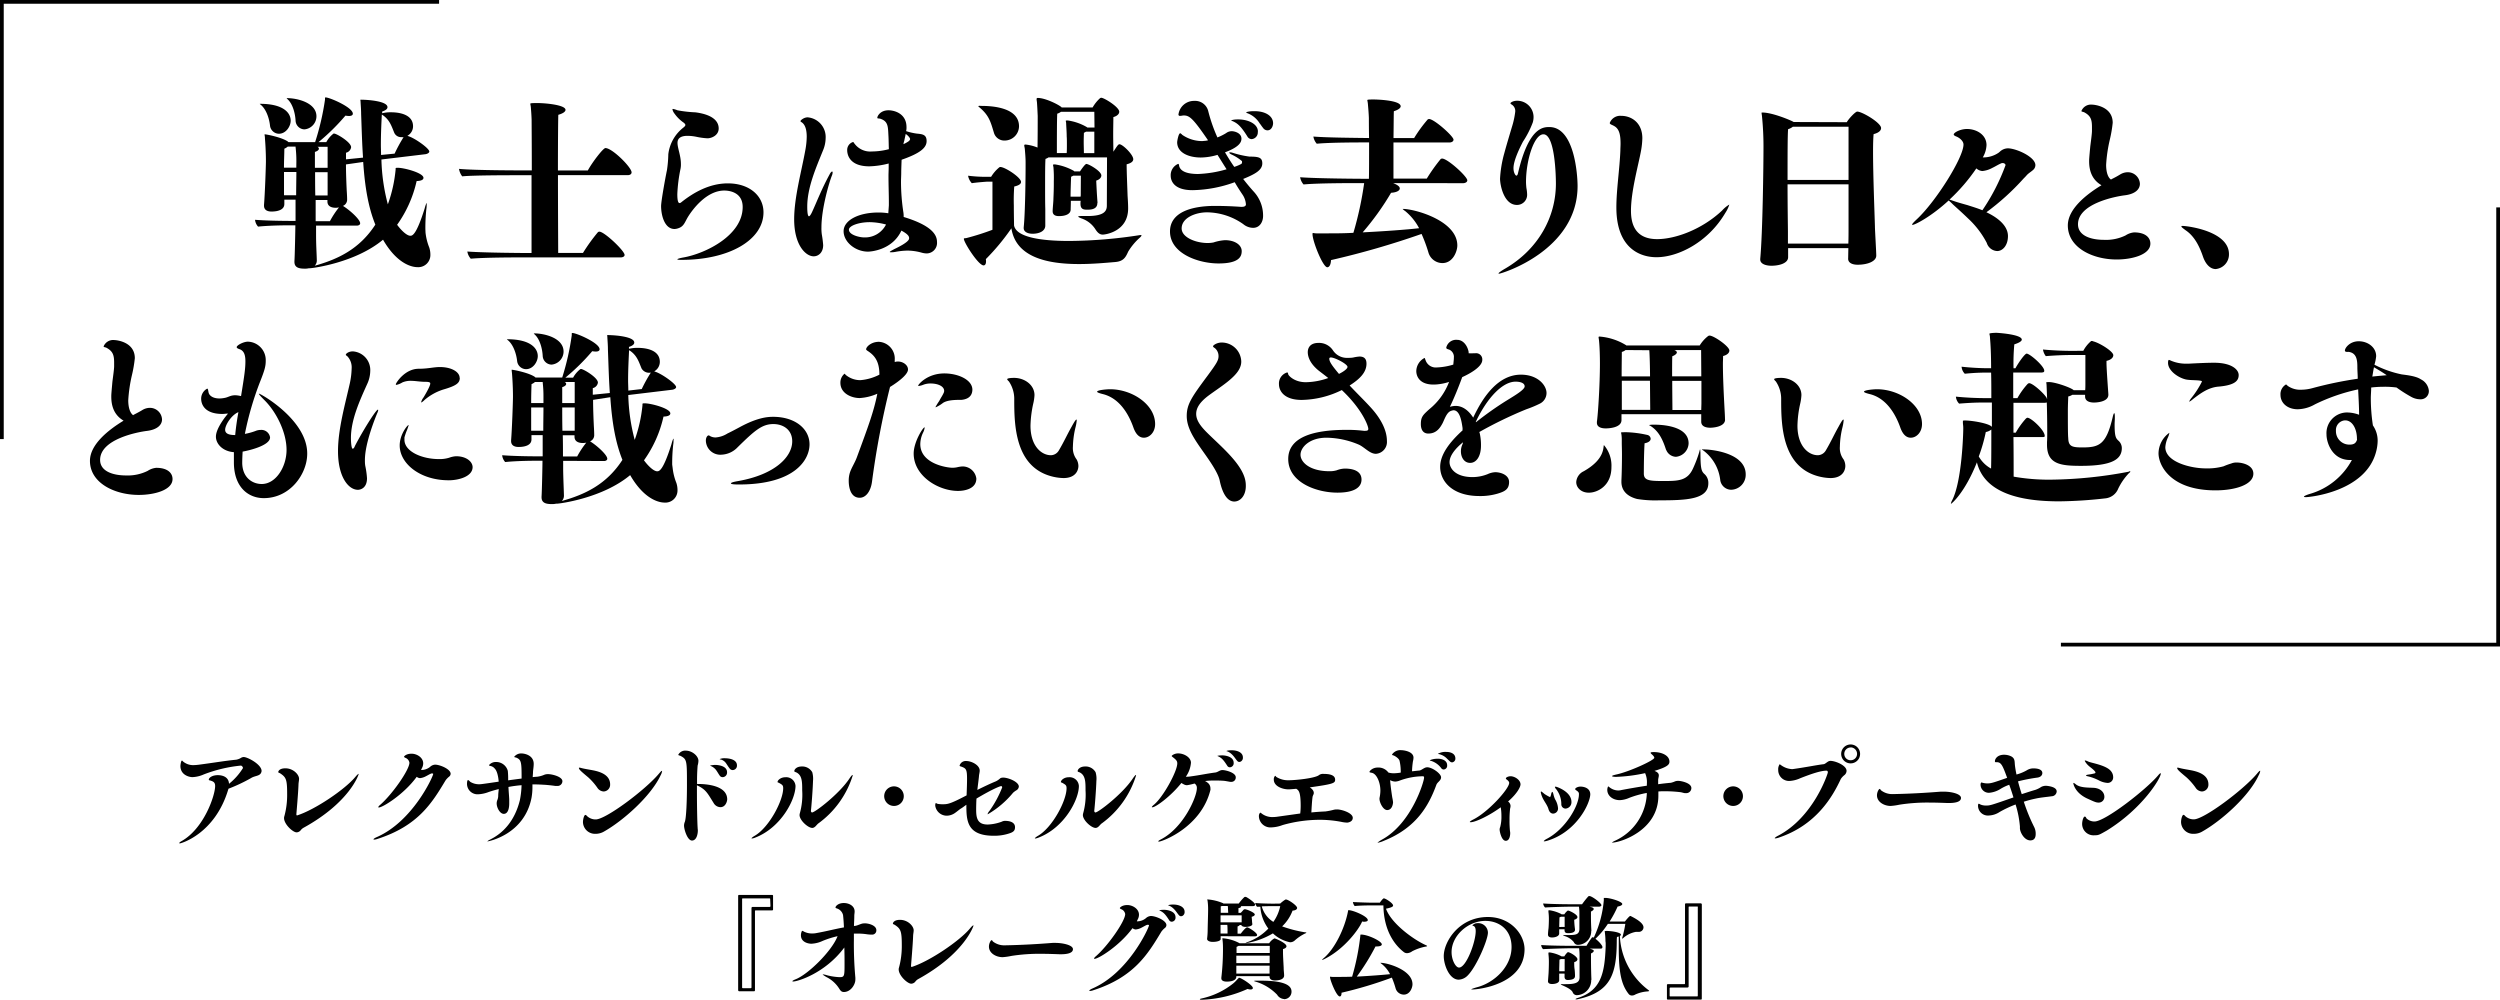 <svg xmlns="http://www.w3.org/2000/svg" viewBox="0 0 669 267.53"><defs><style>.cls-1{fill:none;stroke:#000;stroke-miterlimit:10;}</style></defs><title>txt002_story</title><g id="レイヤー_2" data-name="レイヤー 2"><g id="txt"><path d="M113.87,62.24a15.08,15.08,0,0,0,1,4,6.2,6.2,0,0,1,.3,2,3.24,3.24,0,0,1-3.49,3.25c-.61,0-5-.11-9.18-7.35-7.4,6.18-18.9,7.65-19.66,7.65h-.2a4.44,4.44,0,0,1-1.17.1c-1.57,0-2.68-.35-2.68-1.82v-.21c.1-1.16.25-8.61.25-9.57h-.56c-1.67,0-5.93,0-9.42.35a3.15,3.15,0,0,1-.81-1.82c3.85.3,9.47.3,10.84.3,0-1.72,0-3.75,0-5.68h-3v1.17c0,1.47-1.62,2-3.44,2-1.17,0-2-.46-2-1.57v-.21c.25-3,.51-10.44.51-11.65,0-.56,0-2.94-.26-6.13,0-.56-.1-.86-.1-1s0-.1.1-.1c.41,0,4.56.81,6.13,1.93l.16.15h7.14a68.79,68.79,0,0,0,2.64-11.35v-.41c0-.1,0-.2.2-.2,1,0,7.25,2.64,7.25,4.36,0,.35-.31.61-1.07.61a7.16,7.16,0,0,1-.91-.1,56.43,56.43,0,0,1-7.2,7.09h2.08a7.19,7.19,0,0,1,1.93-2.28.3.3,0,0,1,.2,0c.61,0,4.51,2.28,4.51,3.65a1.76,1.76,0,0,1-1.37,1.47v1.77l4.56-.46c-.25-3.49-.35-7.34-.51-11.65,0-1.12-.1-2.33-.15-3.24,0-.26-.05-.41-.05-.51s.05-.1.15-.1c1.68,0,7.1.35,7.1,2,0,.41-.36.82-1.42,1.17v.46l.2-.05a9,9,0,0,1,2.18-.21c1.07,0,5.88.1,5.88,3.75A2.91,2.91,0,0,1,109,36.35a.71.71,0,0,1,.3.1c1.68.5,5.58,3.24,5.58,4.1,0,.41-.66.66-1,.71l-11.81,1.42a51,51,0,0,0,1.72,12,37.52,37.52,0,0,0,2.08-9.32c0-.36-.1-.46.51-.46h.1c1.67,0,6.84,1.37,6.84,2.69,0,.45-.46.81-1.83.86a32.11,32.11,0,0,1-5.22,11.7c1,1.37,2.54,2.94,3.55,2.94.56,0,1.62-.3,3.8-7.24.26-1,.46-1.47.56-1.47s0,.1,0,.35,0,.71-.1,1.32a48.55,48.55,0,0,0-.25,5.27ZM69.58,27.78c6.43,0,8.21,2.54,8.21,4.51,0,1.52-1.27,3.5-3.15,3.5a2.44,2.44,0,0,1-2.38-2.13c-.2-1.93-1-4.41-2.48-5.62-.2-.16-.26-.21-.26-.26Zm9.73,15.36a31.43,31.43,0,0,0-.21-3.75v-.16H77a3.18,3.18,0,0,1-.91.56c0,1.32-.1,3.09-.1,5.07h3.3Zm-.06,9.12c0-2.23.06-4.46.06-6.23H76v6.23Zm-2.48-26c2.89,0,7.91,1.27,7.91,4.87a3.53,3.53,0,0,1-3.2,3.49,2.43,2.43,0,0,1-2.38-2.28c-.1-2-.76-4.51-2.13-5.77-.2-.16-.25-.26-.25-.31Zm7.81,34.11v2.43c0,2.94.15,4.86.2,6.89a2,2,0,0,1-.56,1.42c6.18-1.72,12-4.46,16.22-11-1.88-4.66-2.79-10-3.25-16.77L92.58,44c0,2.63.15,5.88.2,6.94.06.81.11,1.83.11,2.48v.11a1.78,1.78,0,0,1-1.12,1.57c1.67,1,4.61,3.59,4.61,4.66,0,.45-.55.61-.81.61Zm3.09-15.46c0-2.18,0-4.36,0-5.63H84.93a.61.61,0,0,1,.41.51c0,.31-.36.66-1.07.86,0,.36,0,2,0,4.26Zm0,1.17H84.32c0,1.87,0,4,.05,6.23h3.3Zm2.12,9.52c-1,0-2.17-.35-2.17-1.67v-.41H84.47c0,1.93,0,4,0,5.68h3.81a23.73,23.73,0,0,1,2.43-3.7,4.68,4.68,0,0,1-.76.1ZM105.6,41.11A39.47,39.47,0,0,1,108,36.7a2,2,0,0,1-.56,0,2,2,0,0,1-1.93-1.16c-.76-1.83-1.21-3.45-3.14-4.77-.1-.05-.15-.1-.2-.1-.1,2.23-.25,5.07-.25,8.11,0,.86.05,1.77.05,2.69Z"/><path d="M140.27,68.88c-2.08,0-10.6,0-14.29.35a3.72,3.72,0,0,1-.92-1.92c4.66.35,16.27.4,16.27.4h.91V46.89h-3.55c-2.12,0-12.16,0-15,.3a4.39,4.39,0,0,1-.86-2c4,.41,17,.41,17,.41h2.48c0-6.84-.05-12.72-.05-13.58-.05-1.32-.1-2-.2-3.24-.05-.56-.15-.86-.15-1s.15-.2,1.87-.2c2.28,0,7.55.51,7.55,1.82,0,.41-.51.92-1.92,1.32-.05.46-.11,7.25-.11,14.9h8c1.17-2.18,4.11-6,4.71-6,1.83,0,7,5.17,7,6.49,0,.6-.61.76-1,.76h-18.7c0,8.87.06,18.49.06,20.82h6.63A47.91,47.91,0,0,1,160,62.14a.66.66,0,0,1,.4-.15c1.32,0,6.74,5.12,6.74,6.23,0,.51-.66.66-1,.66Z"/><path d="M182.37,69.54c-.76,0-1.11-.05-1.11-.15s.56-.31,1.72-.51c5.83-1.06,15.76-5.88,15.76-13.48,0-4-3.65-4.41-4.91-4.41-4.92,0-8.67,5.37-9.63,6.89s-1.12,2.69-2.69,3.2a3.29,3.29,0,0,1-1,.2c-2.74,0-3.6-3.8-3.6-6.13,0-1.27,1.12-7.5,1.57-9.63a32.34,32.34,0,0,0,.36-4.26,10.63,10.63,0,0,1,4-7.09c.3-.26.56-.46.56-.71s-.15-.36-.41-.61a9.9,9.9,0,0,1-2.48-2.43,2.87,2.87,0,0,1-.56-1.12.13.13,0,0,1,.15-.15,5.21,5.21,0,0,1,1.17.36,32.72,32.72,0,0,0,4.81.55c5.43.71,6.24,2.94,6.24,4.31,0,1.88-1.93,2.64-3,2.64a18.6,18.6,0,0,1-3-.41,12.3,12.3,0,0,0-2.33-.25c-2.08,0-2.69.86-2.69,1.87,0,1.42.91,3.45.91,5.63a5.79,5.79,0,0,1-.1,1.31,41.46,41.46,0,0,0-.86,6.79c0,2.13.35,2.39.61,2.39a.76.76,0,0,0,.45-.21c3.3-2.63,7.55-5.06,12.47-5.06,5.78,0,9.53,3.34,9.53,7.75C204.32,64.17,195.2,69.54,182.37,69.54Z"/><path d="M219.82,60.82a11.55,11.55,0,0,0,.1,1.93,27.21,27.21,0,0,1,.36,2.84c0,2-1.27,3-2.54,3-2.13,0-5.22-3-5.22-9.89,0-5.87,1.93-12.66,3-18.59a21.1,21.1,0,0,0,.36-3.5c0-1.52-.26-3-1.17-3.75-.15-.15-.5-.25-.5-.46s.91-1,1.92-1A5.28,5.28,0,0,1,220.94,37a8.68,8.68,0,0,1-.66,3.15c-1.88,4.66-4.26,10-4.26,15.15,0,.45,0,2.58.46,2.58.15,0,.45-.3.86-1.21,1.16-2.49,2.48-6,4.66-10,.25-.5.51-.76.66-.76s.15.1.15.26a2.31,2.31,0,0,1-.15.71C221.9,48.71,219.82,55.81,219.82,60.82Zm28.12,7a5.52,5.52,0,0,1-1.31-.21,14.47,14.47,0,0,0-3.75-.55,18.49,18.49,0,0,0-3.3.35,5.89,5.89,0,0,1-1.16.1c-.2,0-.31,0-.31-.1s.46-.35,1.22-.76c1.37-.66,3.55-1.77,3.9-2.63a.7.7,0,0,0,.05-.31c0-.4-.2-1-2.07-2-2.49,5.38-8.52,5.63-8.92,5.63-3.4,0-6.54-2.58-6.54-5.47s3.95-5,9.27-5a15.77,15.77,0,0,1,2.69.2l.15-2.13v-.86c0-1.87-.1-4.46-.1-7,0-.81.05-1.57.05-2.33v-1a22.54,22.54,0,0,1-5.17.76c-5.47,0-5.93-3.3-5.93-4.31A2.21,2.21,0,0,1,228.28,38c.16,0,.16.2.36.4a5.22,5.22,0,0,0,4.71,2.13,17.88,17.88,0,0,0,4.51-.61c-.05-1.21-.05-2.38-.1-3.34-.15-2.64,0-4.11-2.23-4.82-.46-.1-.76,0-.76-.25,0-.45.81-2,3-2,1.57,0,4.81.87,4.81,4.52a4,4,0,0,1-.1,1.06,15.66,15.66,0,0,0,2.84.66c1.52.15,2.64.25,2.64,2s-1.63,3.24-6.69,5c-.05,1.37-.1,2.59-.1,3.45s-.06,1.62-.06,2.38a54.67,54.67,0,0,0,.66,8.41,7.67,7.67,0,0,1,.05,1.07c7.5,2.28,8.92,4.76,8.92,6.68A2.81,2.81,0,0,1,247.94,67.82Zm-15.2-8.37c-3,0-5.57,1-5.57,2,0,1.47,3,2.08,4,2.08a6.28,6.28,0,0,0,5.93-3.45A17.89,17.89,0,0,0,232.74,59.45Zm9.63-23.61c-.1.51-.25,1.11-.4,1.88a4.32,4.32,0,0,0-.21.86,8.73,8.73,0,0,0,1.37-.76c.25-.21.41-.41.41-.61S243.23,36.45,242.37,35.84Z"/><path d="M265.58,48.61h-1.42s-2.84.2-4.1.41a3.79,3.79,0,0,1-1-2,39.14,39.14,0,0,0,5,.3h1.16a9.93,9.93,0,0,1,2.18-2.53.46.46,0,0,1,.31-.1c1.21,0,5.52,2.78,5.52,4,0,.46-.45.91-1.82,1.22A49.79,49.79,0,0,0,271.3,55c0,2.49.06,4.77.06,5.33.6,3.19,7.34,4.15,14.69,4.15a125.94,125.94,0,0,0,19-1.57c.11,0,.16,0,.26,0s.15,0,.15.1-.1.25-.36.51a16.36,16.36,0,0,0-3.19,3.8c-.66,1.47-1.21,2.58-3.39,2.79-2.84.25-6.29.55-9.73.55-8.36,0-16.93-1.72-18.14-9.57a58.9,58.9,0,0,1-6.84,8.25,3,3,0,0,1,.05.61c0,.71-.26,1.07-.66,1.07-1.37,0-5.27-6.13-5.27-7.1,0-.25.25-.1.81-.25a65.35,65.35,0,0,0,6.84-2.18Zm-2.89-20.27c2.79,0,10,.41,10,5.47a3.86,3.86,0,0,1-3.8,3.8,2.9,2.9,0,0,1-2.89-2c-.91-3-1.31-4.77-4.05-7-.1-.1-.15-.15-.15-.2s.1-.05.25-.1Zm33.55,13.78H280.58a3.56,3.56,0,0,1-.81.41c-.1,1.47-.1,4.31-.1,7.2,0,2.33,0,4.66.05,6.18,0,2.73,0,4.15,0,4.46,0,1.42-1.52,2.18-3.4,2.18-1.21,0-2.38-.46-2.38-1.52v-.16c.41-3.75.51-13.78.51-16.21V43.39c0-1-.1-2.28-.21-3.55-.05-.4-.15-.71-.15-.91s.1-.25.36-.25a11.63,11.63,0,0,1,3.19.81c.05-3.09.05-6.79.05-8.46-.05-1-.1-2.34-.2-3.65-.05-.41-.1-.66-.1-.86s.1-.31.3-.31c2,0,5.32,1.67,6.18,2.33a.43.43,0,0,1,.21.21h8.31a9.91,9.91,0,0,1,2-2.49.75.75,0,0,1,.31-.1c.76,0,4.81,2.48,4.81,3.75,0,.61-.61,1.17-1.57,1.42,0,1-.05,2.79-.05,4.61s.05,3.6.05,4.66c.91-1.37,1.27-2,1.62-2,.86,0,3.7,2.78,3.7,4,0,.61-.56,1.06-1.77,1.37,0,2.08.2,6.74.25,8.36.05.86.15,2.18.15,3.45,0,6.18-6.08,7-6.79,7-.86,0-1.42-.56-2-1.47a7.06,7.06,0,0,0-3.65-2.84c-.51-.2-.92-.4-.92-.5s.26-.16.77-.16h.35c.51,0,.91,0,1.32,0,4.41,0,5.22-1.26,5.22-2.78Zm-2.59,12.22c0,1.47-1.32,1.77-2.53,1.77h-.31c-1,0-1.67-.25-1.67-1.57a4.69,4.69,0,0,1,.05-.81h-2.63c0,1.06-.05,2-.05,2.28v.05c0,1.22-1.37,1.77-3.14,1.77-1,0-1.68-.35-1.68-1.31v-.16c.05-1.11.21-2.48.21-3.29.05-1.17.1-2.53.1-3.75v-.81a34,34,0,0,0-.1-3.8,5.68,5.68,0,0,1-.11-.56c0-.15.11-.15.56-.15a14.67,14.67,0,0,1,5,1.72l.15.15H289c.41-.6,1.37-2,1.72-2,.61,0,4,1.92,4,3.09,0,.56-.51,1.11-1.37,1.37.2,4.41.35,5.87.35,5.87Zm-.81-24.43h-8.92a3.05,3.05,0,0,1-1,.51c-.1,1.31-.1,7.65-.1,10.54h2.63c.05-.71.05-1.52.05-2.33s0-1.57-.05-2.13c0-1.12-.1-2.28-.15-3.55a3,3,0,0,0-.1-.56c0-.15.1-.15.56-.15a14.1,14.1,0,0,1,5,1.73l.21.15h1.92ZM289.24,47h-2l-.61.3c-.05.91-.15,4.06-.15,5.32h2.68a2.68,2.68,0,0,0,.05-.66Zm3.6-11.76h-2.23l-.56.31c0,.4-.05,1.36-.05,2.43s.05,2.18.05,3h2.79Z"/><path d="M338,57.83c0,1.42-.81,3.14-2.68,3.14a4.23,4.23,0,0,1-2.64-1A17.1,17.1,0,0,0,323,56.82c-3,0-6.79,1.42-6.79,4.31,0,2.43,3.85,3.9,6.94,3.9a8.07,8.07,0,0,0,1.58-.15,12.45,12.45,0,0,1,3.09-.61c2.53,0,4.46,1.21,4.46,2.94,0,1.52-.82,3.29-6.19,3.29s-13-2.63-13-8.56c0-5,5.47-6.84,12.06-6.84,2.38,0,4.76.1,6.89.25h.31c.76,0,1.06-.3,1.06-.66a5.34,5.34,0,0,0-1-2.74c-.61-.91-1.32-2-2-3.19a34.54,34.54,0,0,1-11.3,2.13c-4.86,0-5.83-2.38-5.83-3.9a3.27,3.27,0,0,1,2-3.14c.2,0,.2.3.3.71.51,1.57,2.74,2,5,2a31.09,31.09,0,0,0,7.65-1.26c-.81-1.27-1.62-2.59-2.43-3.86a16,16,0,0,1-4.46.71c-3.14,0-6.33-1.21-6.33-4.1,0-.25.35-2.38.81-2.38a.27.27,0,0,1,.25.15c.1,0,.2.2.35.3a9.4,9.4,0,0,0,5.07,1.63,3.12,3.12,0,0,0,.71-.05,4,4,0,0,0,1.07-.16c-3.91-5.72-4.92-6.64-6.44-6.64h-.25a4.94,4.94,0,0,1-.81.11.36.36,0,0,1-.41-.41A4.18,4.18,0,0,1,319.6,27a3.6,3.6,0,0,1,3.7,2.64,42.13,42.13,0,0,0,2.48,7.14,14.31,14.31,0,0,0,2.33-1.16,2.46,2.46,0,0,1,1.52-.51c.71,0,2.58.46,2.58,2,0,.86-.45,2.18-4.4,3.65.81,1.36,1.62,2.68,2.48,3.9a10.9,10.9,0,0,0,1.92-.81.68.68,0,0,0,.16-.46c0-.15,0-.25-.05-.3a12.06,12.06,0,0,0-2.74-1.73c-.41-.2-.61-.35-.61-.5s.1-.1.25-.1a2.49,2.49,0,0,1,.71.15,25.72,25.72,0,0,0,4.46,1c2.49,0,3.4.25,3.4,1.82,0,1.83-2,2.89-5.12,4.16.91,1.17,1.83,2.28,2.74,3.29A9.45,9.45,0,0,1,338,57.83Zm-1.42-22.6a1.8,1.8,0,0,1-1.62,2,1.35,1.35,0,0,1-1.16-.71c-1.78-2.84-2.69-3.6-4.21-4.21a.17.17,0,0,1-.1,0v-.05c0-.1.2-.15.25-.15a6.19,6.19,0,0,1,1.42-.15C333.68,31.89,336.62,33,336.62,35.23ZM340.68,33c0,.56-.36,1.88-1.52,1.88a1.44,1.44,0,0,1-1.17-.66c-.35-.41-.61-.86-.91-1.22a6.54,6.54,0,0,0-3.34-2.73c-.16-.06-.26-.11-.26-.16v0c0-.05.15-.1.2-.15a6.46,6.46,0,0,1,1.78-.2C338.3,29.66,340.68,30.87,340.68,33Z"/><path d="M372.8,49c.51.21,1.78.71,1.78,1.42,0,.56-.76,1.07-2.33,1.17a71.79,71.79,0,0,1-7.6,10.59c5.92-.3,11.6-.71,15.1-1.11A14.81,14.81,0,0,0,376,56.46a2.91,2.91,0,0,1-.66-.55s.05,0,.15,0c3,0,14.49,3.09,14.49,9.78,0,1.47-1.11,4.71-4,4.71a3.92,3.92,0,0,1-3.75-2.89,40.18,40.18,0,0,0-1.82-4.91,224.55,224.55,0,0,1-24.23,7c-.05,1.21-.45,1.92-1,1.92-1.17,0-3.95-6.94-3.95-8.86,0-.26.05-.31.15-.31s.46.1.91.1h2.33c2.44,0,5,0,7.55-.15A91.57,91.57,0,0,0,365.05,49h-1.72c-2.08,0-10.7,0-14.5.36a3.83,3.83,0,0,1-.91-1.93c4.77.36,16.47.41,16.47.41h1.93c.05-1.62.05-5.93.05-9.73-2.74,0-10.49,0-14,.35a3.79,3.79,0,0,1-.91-1.92c3.65.3,11.5.35,14.9.4-.05-2.53-.05-4.66-.05-5.37-.05-1.31-.15-2.48-.26-3.75-.05-.55-.15-.86-.15-1s.1-.2,1.83-.2c.05,0,7.09.1,7.09,1.82,0,.41-.51.91-1.82,1.32-.05.45-.05,3.6-.1,7.19h5.52a36.84,36.84,0,0,1,3.65-5,.93.93,0,0,1,.35-.1c1.37,0,6.54,4.61,6.54,5.52,0,.56-.66.76-1.07.76l-15,0V47.8h8.91a46.83,46.83,0,0,1,3.75-5.27,1,1,0,0,1,.36-.1c1.47,0,6.74,4.81,6.74,5.83,0,.55-.71.76-1.07.76Z"/><path d="M422.16,49.78c0,17.28-20.37,23.46-21,23.46-.05,0-.15,0-.15-.1s.55-.56,1.87-1.32c8.72-5.12,13.48-13.68,13.48-22.7,0-1.73-.2-13.18-3.34-13.18-2.49,0-4.66,6.94-4.66,12.72,0,.56.05,1.12.1,1.62a10.78,10.78,0,0,1,.2,1.78,2.7,2.7,0,0,1-2.74,2.78c-3.34,0-4.46-4.91-4.51-7A31.16,31.16,0,0,1,402.55,41c.66-2.43,1.42-4.92,2-6.89a22.43,22.43,0,0,0,.92-4.16,2,2,0,0,0-.87-1.92c-.25-.16-.4-.26-.4-.41s.66-.66,1.77-.66a4.37,4.37,0,0,1,4.41,4.31,5.19,5.19,0,0,1-.2,1.47,25,25,0,0,1-2.64,5.17c-.81,1.57-2.53,5-2.53,7.09,0,1.27.56,2,.76,2s.35-.2.46-.71C409.08,34.07,412.94,34,414.61,34,421.35,34,422.16,46.89,422.16,49.78Z"/><path d="M443.29,68.83c-1.52,0-10.75-.1-10.75-13.33,0-4.71.87-10.18,1.07-15.2,0-.66.05-1.27.05-1.82,0-2.13-.25-3.86-1.57-4.67-.71-.45-1.32-.5-1.32-.91A3,3,0,0,1,433.86,31c2.64,0,5.63,1.77,5.63,6a21.29,21.29,0,0,1-.36,3.39c-.71,3.85-2.68,10.79-2.68,16,0,3.25.91,7.6,7,7.6,4.86,0,12-2.58,17.38-7.65a8.24,8.24,0,0,1,1.88-1.57c.05,0,.05,0,.05,0A8.92,8.92,0,0,1,461.68,57C457.07,64.83,449.06,68.83,443.29,68.83Z"/><path d="M494.57,69.13l.05-2.73H478.5v2.43c0,1.67-2.48,2.28-4.46,2.28-1.46,0-3-.46-3-1.67v-.16c.66-7.09.87-25.33.87-29.94a81.84,81.84,0,0,0-.41-8.31c-.05-.41-.1-.61-.1-.76s0-.16.2-.16c2.79,0,7.81,2.18,8.21,2.44.05,0,.1.05.15.1l14.24.05c.56-1,2.33-2.84,2.79-2.84,1.32,0,6.39,3,6.39,4.41,0,.66-.61,1.27-2,1.62-.1,1-.15,2.64-.15,4.66,0,6.39.4,16.32.5,20,0,1,.36,6.79.36,7.85,0,1.52-2.28,2.44-5,2.44-1.16,0-2.53-.36-2.53-1.63Zm.1-35.22-14.9,0a3.93,3.93,0,0,1-1.27.66c-.15,1.37-.15,7.5-.15,13.58h16.32Zm0,15.41H478.35c0,6.08.1,11.86.1,12.67v3.19h16.17c.05-1.52.05-3.09.05-4.05Z"/><path d="M542.35,46.89c-.2.25-.61.66-.86.91a65.27,65.27,0,0,1-9.93,9c1.62.76,5.77,2.94,5.77,6.38,0,2.49-1.41,4-2.88,4A3.06,3.06,0,0,1,531.66,65a24,24,0,0,0-5-6.54c-2.07-2-3.75-3.44-4.2-3.9s-.81-.76-1-.91c-4.66,4.3-9,6.53-9.67,6.53a.12.12,0,0,1-.11-.1c0-.15.41-.61,1.22-1.37C518,54,525.43,42.17,525.43,38.68c0-1-1.17-1.88-2-2.18-.35-.15-.61-.31-.61-.51,0-.51,1.73-1.47,3.55-1.47,2.53,0,5.22,1.52,5.22,4.31a7,7,0,0,1-1,3.29,7.2,7.2,0,0,0,4.25-1.26l.31-.26a3.25,3.25,0,0,1,2.13-.91c2.22,0,7.39,2.28,7.39,4.51a1.74,1.74,0,0,1-.66,1.32C543.47,46,542.86,46.33,542.35,46.89Zm-5.67-2.69c0-.3-.36-.56-.71-.56a2.43,2.43,0,0,0-.26,0c-.86.31-1.67.87-2.53,1.27a7,7,0,0,1-2.69.86,2.73,2.73,0,0,1-1.62-.71,48.8,48.8,0,0,1-7.19,8.36c.3.06.76.26,1.26.41.81.3,2.49.76,3.55,1.06,1.27.41,2.64.82,4,1.37A54.59,54.59,0,0,0,536.68,44.2Z"/><path d="M566.42,69.44c-6.49,0-13.07-3.2-13.07-9.12v0c0-4.41,5-8.32,9-10.75-2.49-1.47-3.3-3.8-3.3-6.43,0-.51,0-.66.31-4,.2-1.57.45-3.39.45-4.15V34c0-2-.35-3-2-3.91-.36-.2-.82-.15-.82-.4A2.76,2.76,0,0,1,559.83,28c.56,0,5.53.45,5.53,4.86a34.64,34.64,0,0,1-.76,4.46,38.74,38.74,0,0,0-1,6.79c0,2,.51,3.45,1.32,3.95l.1-.1a25.86,25.86,0,0,0,2.33-1.27,3.93,3.93,0,0,1,2-.6,3.25,3.25,0,0,1,3.29,3.09c0,1.37-1.11,2.73-4.1,3.09-2.38.3-12.47,2.18-12.47,7.75,0,3.09,3.5,4.16,6.94,4.16A11.93,11.93,0,0,0,568.8,63a5,5,0,0,1,2.28-.81c3,0,4.36,1.37,4.36,3C575.44,68.17,570.52,69.44,566.42,69.44Z"/><path d="M596.47,68a3.92,3.92,0,0,1-3.55,4c-1.27,0-2.58-1-3.39-3.29-.92-2.69-2.23-5.47-4.67-7.1-.65-.5-1.11-.81-1.11-1s.1-.15.46-.15C586.23,60.57,596.47,62.09,596.47,68Z"/><path d="M37.15,132.44c-6.49,0-13.08-3.2-13.08-9.12v0c0-4.41,5-8.32,9-10.75-2.48-1.47-3.29-3.8-3.29-6.43,0-.51,0-.66.3-4,.2-1.57.46-3.39.46-4.15V97c0-2-.36-3-2-3.91-.35-.2-.81-.15-.81-.4A2.74,2.74,0,0,1,30.56,91c.56,0,5.52.45,5.52,4.86a34.64,34.64,0,0,1-.76,4.46,40,40,0,0,0-1,6.79c0,2,.51,3.45,1.32,4l.1-.1c1.11-.56,2-1.06,2.33-1.27a3.93,3.93,0,0,1,2-.6,3.25,3.25,0,0,1,3.29,3.09c0,1.37-1.12,2.73-4.11,3.09-2.38.3-12.46,2.18-12.46,7.75,0,3.09,3.5,4.16,6.94,4.16A12,12,0,0,0,39.53,126a5,5,0,0,1,2.28-.81c3,0,4.36,1.37,4.36,3C46.17,131.17,41.25,132.44,37.15,132.44Z"/><path d="M70.59,133.3c-4.16,0-8-2.94-8-9.58V121c-2.94-.2-4.81-2.17-4.81-4.15,0-2.48,3.24-6.18,3.24-6.18-.5,0-1,.1-1.52.1-5,0-5.67-2.84-5.67-4.06A3.06,3.06,0,0,1,55.44,104c.3,0,.25.76.45,1.27.31.75,1.27,1.36,2.84,1.36a7.14,7.14,0,0,0,1.37-.15c.66-.1,1.27-.46,1.93-.61a4.38,4.38,0,0,1,.81-.1,6.3,6.3,0,0,1,1.52.2l.15,0c.91-5.57,1.16-7.39,1.16-9.27,0-1.57-.3-2.79-1.52-3.24-.45-.15-.81-.31-.81-.56,0-.51,1.83-1.47,3-1.47a4.93,4.93,0,0,1,4.77,5.07c0,1.42-.21,2.38-1.52,5.67a82.29,82.29,0,0,0-4.06,13.94,16.24,16.24,0,0,0,2.79-.76,3.62,3.62,0,0,1,1.42-.3,2.34,2.34,0,0,1,2.53,2c0,2.23-5.88,3.55-7.34,3.8-.06,1-.11,2.08-.11,3.14.11,3.91,2.79,5.53,5.22,5.53,3.8,0,6.64-4.61,6.64-9.12,0-4.77-2.79-10.19-5.83-13.23-1.06-1.06-1.57-1.62-1.57-1.82l.05,0c.41,0,12.88,7,12.88,16C82.25,126.71,77.73,133.3,70.59,133.3ZM60.25,115c0,1.12,1.17,1.42,2.69,1.42.2-2.13.5-4.15.86-6.13C62,111,60.25,113.69,60.25,115Z"/><path d="M97.65,123.11c0,.56,0,1,.1,1.57a22.81,22.81,0,0,1,.46,3.3c0,2.63-1.73,3.09-2.44,3.09-2.48,0-5.32-3.35-5.32-10.34,0-5.78,1.83-12.26,3.15-18.09a21.08,21.08,0,0,0,.5-4A4.34,4.34,0,0,0,93,95.39c-.15-.15-.46-.3-.46-.45,0-.31.76-.91,1.88-.91a5,5,0,0,1,4.66,5.27,8.57,8.57,0,0,1-.81,3.44c-2.08,4.61-4.36,9.63-4.36,14.49,0,1.17.15,2.84.46,2.84s.45-.35.65-.81c2-3.85,5.58-9.63,6.09-9.63a.11.11,0,0,1,.1.1,2.58,2.58,0,0,1-.26.82C100.49,111.66,97.65,118.55,97.65,123.11Zm25.39-22c0,1.32-.76,2.08-4.46,3.14a14.41,14.41,0,0,0-4.87,2.69c-.25.25-.81.76-1,.76,0,0,0,0,0-.1a3.24,3.24,0,0,1,.61-1.22c.25-.41,1.82-3,1.82-3.75,0-.25-.15-.46-1.42-.46s-2.58-.25-3.49-.25a5.62,5.62,0,0,0-2.54.41,5.39,5.39,0,0,1-1.57.66c-.15,0-.2-.06-.2-.16,0-.3,2.38-4.15,6.13-4.15,2.48,0,4-.46,5.68-.46C120.86,98.23,123,99.55,123,101.12Zm-3,27.41c-7.6,0-13.08-4.45-13.08-9.32,0-2.94,2.08-5.47,2.38-5.47,0,0,0,.05,0,.1a13.59,13.59,0,0,1-.6,1.67c-.16.41-.41,1.17-.51,1.57,0,.21,0,.41,0,.61,0,3.14,4.66,5.17,9.22,5.17a8.75,8.75,0,0,0,2.74-.36,6.27,6.27,0,0,1,1.87-.4c2.69,0,4.41,1.42,4.41,2.94C126.43,127.52,122.78,128.53,120,128.53Z"/><path d="M180,125.24a15.1,15.1,0,0,0,1,4,6.2,6.2,0,0,1,.3,2,3.24,3.24,0,0,1-3.5,3.25c-.6,0-5-.11-9.17-7.35-7.4,6.18-18.9,7.65-19.66,7.65h-.2a4.44,4.44,0,0,1-1.17.1c-1.57,0-2.68-.35-2.68-1.82v-.21c.1-1.16.25-8.61.25-9.57h-.56c-1.67,0-5.93,0-9.42.35a3.15,3.15,0,0,1-.81-1.82c3.85.3,9.47.3,10.84.3,0-1.72,0-3.75,0-5.68h-3v1.17c0,1.47-1.62,2-3.45,2-1.16,0-2-.46-2-1.57v-.21c.25-3,.5-10.44.5-11.65,0-.56,0-2.94-.25-6.13-.05-.56-.1-.86-.1-1s0-.1.1-.1c.41,0,4.56.81,6.13,1.93l.15.15h7.15A68.44,68.44,0,0,0,153,89.72v-.41c0-.1,0-.2.21-.2,1,0,7.24,2.64,7.24,4.36,0,.35-.3.61-1.06.61a7.16,7.16,0,0,1-.91-.1,56.43,56.43,0,0,1-7.2,7.09h2.08a7.34,7.34,0,0,1,1.92-2.28.34.34,0,0,1,.21-.05c.61,0,4.51,2.28,4.51,3.65a1.76,1.76,0,0,1-1.37,1.47v1.77l4.56-.46c-.25-3.49-.35-7.34-.51-11.65,0-1.12-.1-2.33-.15-3.24,0-.26-.05-.41-.05-.51s.05-.1.15-.1c1.67,0,7.1.35,7.1,2,0,.41-.36.82-1.42,1.17v.46l.2,0a9,9,0,0,1,2.18-.21c1.06,0,5.88.1,5.88,3.75a2.91,2.91,0,0,1-1.52,2.54.71.71,0,0,1,.3.1c1.67.5,5.58,3.24,5.58,4.1,0,.41-.66.66-1,.71l-11.8,1.42a51,51,0,0,0,1.72,12,38,38,0,0,0,2.08-9.32c0-.36-.1-.46.5-.46h.11c1.67,0,6.84,1.37,6.84,2.69,0,.45-.46.81-1.83.86a32.11,32.11,0,0,1-5.22,11.7c1,1.37,2.54,2.94,3.55,2.94.56,0,1.62-.3,3.8-7.24.25-1,.46-1.47.56-1.47s0,.1,0,.35,0,.71-.1,1.32a45.77,45.77,0,0,0-.26,5.27ZM135.7,90.78c6.44,0,8.21,2.54,8.21,4.51,0,1.52-1.26,3.5-3.14,3.5a2.44,2.44,0,0,1-2.38-2.13c-.2-1.93-1-4.41-2.48-5.62-.21-.16-.26-.21-.26-.26Zm9.73,15.36a31.41,31.41,0,0,0-.2-3.75v-.16h-2.08a3.18,3.18,0,0,1-.91.56c-.05,1.32-.1,3.09-.1,5.07h3.29Zm-.05,9.12c0-2.23.05-4.46.05-6.23h-3.29v6.23ZM142.9,89.21c2.89,0,7.91,1.27,7.91,4.87a3.53,3.53,0,0,1-3.2,3.49,2.43,2.43,0,0,1-2.38-2.28c-.1-2-.76-4.51-2.13-5.77-.2-.16-.25-.26-.25-.31Zm7.8,34.11v2.43c.05,2.94.16,4.86.21,6.89a2,2,0,0,1-.56,1.42c6.18-1.72,12-4.46,16.21-11-1.87-4.66-2.78-10-3.24-16.77l-4.61.71c0,2.63.15,5.88.2,6.94.05.81.1,1.83.1,2.48v.11a1.77,1.77,0,0,1-1.11,1.57c1.67,1,4.61,3.59,4.61,4.66,0,.45-.56.61-.81.61Zm3.09-15.46c0-2.18,0-4.36,0-5.63h-2.68a.6.6,0,0,1,.4.51c0,.31-.35.66-1.06.86,0,.36,0,2,0,4.26Zm0,1.17h-3.34c0,1.87,0,4,.05,6.23h3.29Zm2.13,9.52c-1,0-2.18-.35-2.18-1.67v-.41H150.6c.05,1.93.05,4,.05,5.68h3.8a24.44,24.44,0,0,1,2.44-3.7,4.68,4.68,0,0,1-.76.1Zm15.81-14.44a39.47,39.47,0,0,1,2.44-4.41,2.31,2.31,0,0,1-2.49-1.11c-.76-1.83-1.21-3.45-3.14-4.77-.1,0-.15-.1-.2-.1-.1,2.23-.26,5.07-.26,8.11,0,.86.06,1.77.06,2.69Z"/><path d="M216.63,118.91c0,4-3.75,10.74-18.9,10.74-1.47,0-2.13-.1-2.13-.3s.71-.41,1.88-.61C207.46,127,212,122.2,212,118.1c0-3.09-2.38-4.62-5.07-4.62-3.09,0-5.12,1.88-9.53,6.19a6.27,6.27,0,0,1-4.3,2,3.86,3.86,0,0,1-4.21-3.8c0-.71.36-1.36.76-1.36a.6.6,0,0,1,.31.15,2.89,2.89,0,0,0,1.57.4,6.82,6.82,0,0,0,3.14-1.06c.86-.41,1.82-.91,3.14-1.62,4.92-2.69,7.65-2.84,9.12-2.84C212.83,111.56,216.63,114.8,216.63,118.91Z"/><path d="M238.17,103.55a227.26,227.26,0,0,0-4.82,25.34c-.35,2.64-1.67,4.31-3.29,4.31-2.69,0-2.94-3.35-2.94-4.51a6.91,6.91,0,0,1,.35-2.33c.46-1.32,1.32-2.59,1.83-4,3.14-8.51,4.56-12.36,5.47-17a13.78,13.78,0,0,1-4.71,1.16c-2.18,0-5.17-1.21-5.17-4.1A3.07,3.07,0,0,1,226,100c.05,0,.16.16.36.36a6.09,6.09,0,0,0,3.9,1.37,13.6,13.6,0,0,0,5.07-1.47c0-3.8-1.47-5.27-3.2-6.39-.2-.15-.35-.25-.35-.4,0-.66,1.37-2,3.4-2a4.5,4.5,0,0,1,4.25,4.82v.6a2.43,2.43,0,0,1,.86-.15c1.32,0,2.69.91,2.69,2.13C243,100.51,239.08,103,238.17,103.55Zm18.19,27.82c-5.27,0-11.86-4-11.86-10,0-3.09,2.48-7,2.89-7,.05,0,.05,0,.05.1a4.39,4.39,0,0,1-.46,1.37,7.27,7.27,0,0,0-.71,3c0,5.32,7.25,6.33,8.57,6.33a6.12,6.12,0,0,0,1.37-.15,7.45,7.45,0,0,1,1.36-.2,3.7,3.7,0,0,1,3.7,3.24C261.27,130.77,258.23,131.37,256.36,131.37Zm1-24.37c-1.52,0-3.75,0-5,.81a9.71,9.71,0,0,1-1.92,1.17s-.1,0-.1-.06a15.68,15.68,0,0,1,1-1.62c.51-1,.81-1.32,1.22-2.23a1.46,1.46,0,0,0,.1-.45c0-1.27-1.68-2-3.65-2a5.4,5.4,0,0,0-1.83.3,4.84,4.84,0,0,1-1.31.36c-.1,0-.16,0-.16-.1,0-.26,2.39-3.25,7-3.25,3.75,0,7.5,1.73,7.5,4.36C260.16,106.54,258.23,106.9,257.32,107Z"/><path d="M288.58,124.68c0,1.22-.76,3.25-4,3.25a13.8,13.8,0,0,1-3.7-.61c-9.27-2.84-9.47-13.68-9.47-20.37a8.29,8.29,0,0,0-1.42-4.87c-.26-.25-.46-.45-.46-.6,0-.36,1.72-.36,1.82-.36,2.89,0,5.48,1.93,5.48,4.61a12.36,12.36,0,0,1-.31,2.18,30.12,30.12,0,0,0-.76,6c0,5.47,2.94,7.91,5.48,7.91a2.52,2.52,0,0,0,2.07-1.22c1.47-2.48,2.28-4.36,3.5-6.49.71-1.31,1.07-1.82,1.22-1.82s.1.1.1.2a11.1,11.1,0,0,1-.36,2,23.85,23.85,0,0,0-.66,5.07,5,5,0,0,0,1,3.39A3.71,3.71,0,0,1,288.58,124.68Zm20.53-11.2c0,2.23-1.52,3.65-3,3.65-1,0-2-.6-2.74-2.53-1.47-4.26-4.05-8.06-8.16-9.12-1-.25-1.62-.46-1.62-.66,0-.46,2.69-.66,3.45-.66C303,104.16,309.11,108.27,309.11,113.48Z"/><path d="M333.38,130.06c0,2.58-1.47,4.15-3.09,4.15-1.88,0-3.2-2.23-3.9-5.62-.51-2.49-3.65-6.59-5.22-8.87-2.08-3-3.6-5.58-3.6-8.41,0-3.2,1.42-5.17,5.67-10.9,2.38-3.24,2.84-4,2.84-5.12a2.77,2.77,0,0,0-.91-2.07c-.1-.11-.56-.31-.56-.56s1-1,2.33-1a5.24,5.24,0,0,1,5.22,5,3.79,3.79,0,0,1-.25,1.47c-1,2.89-5.58,5.52-8.67,7.85-2.12,1.63-3.14,3.15-3.14,4.77s1,3.09,2.69,4.81c3.49,3.5,8.71,7.76,10.18,12A7,7,0,0,1,333.38,130.06Z"/><path d="M368.19,121.44c-1.62,0-2.94-1.67-4.51-2.43a22.78,22.78,0,0,0-8.72-1.88c-4.56,0-6.94,2.59-6.94,4.56s2.43,4.41,7.76,4.41a6.57,6.57,0,0,0,1.92-.25,6.54,6.54,0,0,1,2.18-.46c1.42,0,4.46.26,4.46,2.94,0,2.13-2,3.5-6.44,3.5-5.72,0-13.17-2.79-13.17-9,0-5.83,6.64-7.8,15.56-7.8a35.61,35.61,0,0,1,4.61.25,2.24,2.24,0,0,0,.55,0c.46,0,.71-.15.71-.51,0-.81-1.62-5.22-7.09-10.39a25.11,25.11,0,0,1-10.74,2.64c-4.72,0-6.08-2.43-6.08-4.21a3.09,3.09,0,0,1,2.17-3.14c.31,0,.21.31.36.61s1.62,2,4.66,2a18.62,18.62,0,0,0,6-1.12c-.76-.61-1.62-1.26-2.48-1.92-2.18-1.73-3-3.55-3-5,0-.4.05-2.48,2.89-2.48a4.45,4.45,0,0,1,3.85,2,4.47,4.47,0,0,0,4,2c.46,0,1,0,1.47-.1a10.9,10.9,0,0,1,1.62-.25c1.32,0,1.88.65,1.88,1.92,0,2.28-1.73,4.06-4.51,5.83,2.23,2.38,4.71,4.76,6.23,6.54,2,2.33,3.75,5.32,3.75,8.31A3.17,3.17,0,0,1,368.19,121.44ZM356.13,95.65c-.3,0-.41.15-.41.35,0,.91,1.07,2.23,2.59,4.06,1.42-.71,2.28-1.42,2.28-1.88C360.59,97.42,357.19,95.65,356.13,95.65Z"/><path d="M413.85,105.17a3.18,3.18,0,0,1-1.78,2.84,30.55,30.55,0,0,1-3.65,1.52,112.11,112.11,0,0,0-12.56,6.08l.1.26a14.44,14.44,0,0,1,.35,3.39c0,2.89-1.26,4.61-2.89,4.61s-2.48-1.52-2.48-3.09a4.45,4.45,0,0,1,.41-1.87,2.79,2.79,0,0,0,.15-.56c-2.23,1.82-3.6,3.7-3.6,5.32s1.52,4,6.18,4a11,11,0,0,0,4.06-.81,5.39,5.39,0,0,1,2-.5c1.41,0,3.69.71,3.69,2.63s-1.11,2.54-3.19,3.14a16.22,16.22,0,0,1-4.71.61c-7.35,0-10.54-4-10.54-7.8,0-3.19,2.33-6.44,6-9.78a2.83,2.83,0,0,1,0-.56c-.26-1.82-.71-4.81-2.43-4.81a2.77,2.77,0,0,0-.76.2c-1.12.45-1.68,2.33-2.18,3.29-.61,1.12-1.57,2.74-3.8,2.74-2,0-2-2.13-2-2.53,0-1.93.56-2.44,2.28-4a17.17,17.17,0,0,0,5.27-7.29,14.08,14.08,0,0,1-3.95.71C379,103,379,99.6,379,99.35a4.05,4.05,0,0,1,2.18-3.55c.15,0,.15.25.31.61a2.87,2.87,0,0,0,3,1.92,17.43,17.43,0,0,0,4.41-.76l.15-1.52v-.3a2.1,2.1,0,0,0-1.22-2.18c-.46-.15-.81-.2-.81-.56a2.72,2.72,0,0,1,2.89-2.07c1.67,0,2.68,1.57,3,2.83a2,2,0,0,1,.1.76,10,10,0,0,0,1.37,0h.4a1.66,1.66,0,0,1,1.88,1.78c0,2-3.9,3.95-5.37,4.61-1,2.73-2.13,5.52-3.3,7.95a5.74,5.74,0,0,1,1.52-.25c2.08,0,3.65,1.47,4.72,3.14C396.92,106,401,100.26,407,100.26,411.57,100.26,413.85,103.15,413.85,105.17ZM408,103.4c0-1.06-1.52-1.27-2.43-1.27-3.45,0-7.55,4.21-10.65,10.75l.06.1a87.62,87.62,0,0,1,8.41-5.93C405.54,105.73,408,104.26,408,103.4Z"/><path d="M421.8,129a3.44,3.44,0,0,1,2-2.89c2.58-1.47,5.07-3.54,5.32-6.58.05-.31.05-.41.1-.41a8.4,8.4,0,0,1,2,5.88c0,5.07-3.8,6.84-6,6.84C423.22,131.88,421.8,130.56,421.8,129Zm39.83-16.72c0,2.08-3.65,2.18-3.95,2.18-1.12,0-2.43-.31-2.43-1.62v-2H433.91v1.57c0,2.08-3.44,2.23-4.2,2.23-1.32,0-2.38-.4-2.38-1.52v-.25c.3-2,.81-9.88.81-15.66,0-1.67-.06-4.41-.26-6.23-.05-.36-.1-.61-.1-.71s.05-.21.2-.21a15.81,15.81,0,0,1,7.1,2.28c.05,0,.05,0,.1.11h19.66A9.25,9.25,0,0,1,457,90a.75.75,0,0,1,.46-.2c1.16,0,5.32,2.89,5.32,4,0,.66-.66,1.22-1.68,1.47,0,.66-.05,1.37-.05,2.13,0,3.4.21,7.65.36,10.59.1,1.93.2,3.35.2,4.36Zm-21.74,14.44c0,1.83,1.42,2,5.07,2,4.1,0,6.59,0,8.11-3.4a33.56,33.56,0,0,0,1.62-4.25c.15-.56.2-.81.25-.81s.05.3.1.81c0,4.3.26,5,1,5.72a3.16,3.16,0,0,1,1.11,2.54c0,4.35-5.93,4.56-13.17,4.56a30.25,30.25,0,0,1-5.88-.36c-2.18-.55-4.21-1.87-4.21-4.61v-.3c.1-2.08.15-4.77.15-7,0-1.26-.05-2.38-.05-3.09v-.81a10.11,10.11,0,0,0-.05-1.06,4.45,4.45,0,0,0-.15-.86c0-.15.2-.1,1.12-.15a29.27,29.27,0,0,1,6,.76,1.12,1.12,0,0,1,.81,1c0,.45-.41,1-1.63,1.21-.2,2.89-.2,7.86-.2,7.86ZM435,93.67a2.75,2.75,0,0,1-1,.51c0,1.16-.05,3.7-.05,6.54h7.6c0-2.08-.1-5.93-.2-7Zm6.53,8.21H434v7.8h7.6Zm4.31,18.5c-.71-2.18-1.67-4.67-3.85-6.19-.4-.3-.71-.4-.71-.45a6.1,6.1,0,0,1,1.37-.1c1.57,0,9.22.15,9.22,5a3.74,3.74,0,0,1-3.39,3.6A2.9,2.9,0,0,1,445.87,120.38Zm9.38-26.71h-7.2c.46.15.71.41.71.66s-.41.71-1.22,1c-.05.81-.05,2.94-.05,5.38h7.81ZM455.3,108v-6.08h-7.81c0,3.09.05,6.28.05,7.8h7.71Zm5,20.17a11.5,11.5,0,0,0-4.4-7.55c-.21-.15-.41-.25-.41-.36s.1,0,.35,0c2.54,0,11.31,1.07,11.31,6.69a4,4,0,0,1-3.91,4.11A3,3,0,0,1,460.31,128.13Z"/><path d="M493.81,124.68c0,1.22-.76,3.25-4,3.25a13.94,13.94,0,0,1-3.7-.61c-9.27-2.84-9.47-13.68-9.47-20.37a8.29,8.29,0,0,0-1.42-4.87c-.25-.25-.46-.45-.46-.6,0-.36,1.73-.36,1.83-.36,2.89,0,5.47,1.93,5.47,4.61a13.25,13.25,0,0,1-.3,2.18,29.4,29.4,0,0,0-.76,6c0,5.47,2.94,7.91,5.47,7.91a2.55,2.55,0,0,0,2.08-1.22c1.47-2.48,2.28-4.36,3.49-6.49.71-1.31,1.07-1.82,1.22-1.82s.1.1.1.2a11.81,11.81,0,0,1-.35,2,23.22,23.22,0,0,0-.66,5.07,5,5,0,0,0,1,3.39A3.62,3.62,0,0,1,493.81,124.68Zm20.52-11.2c0,2.23-1.52,3.65-3,3.65-1,0-2-.6-2.74-2.53-1.47-4.26-4.05-8.06-8.15-9.12-1-.25-1.63-.46-1.63-.66,0-.46,2.69-.66,3.45-.66C508.2,104.16,514.33,108.27,514.33,113.48Z"/><path d="M569.87,126.1c.1,0,.2,0,.2.1s-.1.21-.41.46a16.15,16.15,0,0,0-2.83,4.11,4.15,4.15,0,0,1-3.35,2.58,117.68,117.68,0,0,1-12.46.81c-9.94,0-19.92-2-22-10.44-3.24,8.16-6.79,11.1-6.94,11.1s0,0,0-.1a2.67,2.67,0,0,1,.35-.91c2.59-5.12,2.94-17.79,2.94-19.16,0-.91-.1-1-.1-1.72a2,2,0,0,0,0-.31c0-.1.51-.1.56-.1,1.82,0,6.49.76,7.2,1.72v-6.53H531.2c-2,0-3.8.05-6.94.3a3,3,0,0,1-.86-1.87,82.77,82.77,0,0,0,8.36.4h1.12c0-2.48,0-4.81-.06-6.84h-.1c-2,0-3.8,0-6.94.31a3,3,0,0,1-.86-1.88,69,69,0,0,0,7.9.41c0-3.85-.15-6.54-.3-8.16,0-.56-.15-.86-.15-1.07s1.72-.25,1.82-.25c.36,0,6.84.41,6.84,1.82,0,.36-.55.81-2,1.27a55.68,55.68,0,0,0-.21,6.39h.51c.86-1.57,2.53-3.91,3-3.91.86,0,4.71,3.35,4.71,4.56,0,.26,0,.51-1,.51h-7.3v6.84h1.12a20.44,20.44,0,0,1,2.73-3.8c.16-.1.26-.2.41-.2,1,0,4.16,2.89,4.71,4a.41.41,0,0,0,.1.26l-.15-3.8a3.5,3.5,0,0,0-.1-.66s0-.1.76-.1c1.62,0,5.88,1.47,6.59,2.17h3.09c.05-.6.05-1.21.05-1.82V95h-3.7c-1.87,0-4.51.1-6.89.3a3.77,3.77,0,0,1-.76-1.77,85.73,85.73,0,0,0,9.42.35h1.37a8.77,8.77,0,0,1,2-2.53.28.28,0,0,1,.25-.1.79.79,0,0,1,.41.1c1.72.41,5.37,2.69,5.37,3.7,0,.66-.66,1.27-1.82,1.52v.56c0,1.67.45,7.5.5,8.41v.1c0,2.08-3.7,2.08-3.85,2.08-1.06,0-2.38-.31-2.38-1.62v0l0-.46h-3.4a3.48,3.48,0,0,1-1.11.46c0,.45-.1,2.07-.1,4,0,2.89,0,6.33.1,7.09.05,2.28,1,2.54,3.8,2.54,4.51,0,6.39-.76,8.11-8.16.15-.66.3-1,.4-1s.16.31.16.92v.4c0,.56-.06,1.12-.06,1.73,0,3.29.36,3.69,1.07,4.35a2.65,2.65,0,0,1,.86,1.93c0,3-2.58,4.76-10.89,4.76-5.43,0-9.13-.4-9.13-5.62,0-.26,0-.51,0-.81.06-.61.06-1.62.06-2.79,0-2.53-.06-5.83-.11-7.4v-.35s-.1.1-.86.1H538.8v8h.61a21.26,21.26,0,0,1,2.74-3.8c.15-.1.25-.2.4-.2,1,0,4.62,3.35,4.62,4.87,0,.3-.26.3-.66.3H538.8c.05,4.31.05,8.21.05,10.59a54.38,54.38,0,0,0,9.78.81,116.44,116.44,0,0,0,21-2.13Zm-37-11.15a3.23,3.23,0,0,1-1.47.66,44,44,0,0,1-1.88,6.54,8.41,8.41,0,0,0,3.29,3.24C532.88,123.27,532.88,119.36,532.88,115Z"/><path d="M603,126.76c0,2.89-4.71,4.46-10.13,4.46-12.06,0-15.25-6.69-15.25-9.93a6.88,6.88,0,0,1,2.89-5.47s0,0,0,.1a5.18,5.18,0,0,1-.36,1.11,7.37,7.37,0,0,0-.71,2.64c0,4,6.89,5.67,10.8,5.67a16.23,16.23,0,0,0,4.76-.55,18.76,18.76,0,0,1,2.08-.76,3.62,3.62,0,0,1,1.47-.26C600.12,123.77,603,124.48,603,126.76Zm-9.22-23.31c-2.78.2-4.91,1.78-6.94,3.35a4.92,4.92,0,0,1-1,.71v-.06a3,3,0,0,1,.55-.91,24.61,24.61,0,0,0,2.84-4.41c0-.15-.1-.2-.35-.25-1.12-.2-2.94-.1-4-.35-2.12-.51-4.71-2.39-4.71-4.41,0-.81.2-.81.25-.81a2.27,2.27,0,0,1,.51.2,10.26,10.26,0,0,0,4.26.81h.5c4.57-.25,6.34-.25,6.79-.25,4.77,0,6.59,1.87,6.59,3.29S598.24,103.05,593.78,103.45Z"/><path d="M647.6,106.85a5,5,0,0,1-2.28-.61,36.82,36.82,0,0,1-4-2.54,22.81,22.81,0,0,0-3.29-.2,28.45,28.45,0,0,0-3.5.2c0,1-.1,1.93-.1,2.89a47.74,47.74,0,0,0,.56,7.25l.1.15a7.18,7.18,0,0,1,1.17,4,11.89,11.89,0,0,1-.46,3.05c-2.89,10.59-17.79,12-18.75,12-.36,0-.51-.06-.51-.16s.56-.4,1.57-.71a18.59,18.59,0,0,0,11.25-9.07h-.5c-4.77,0-6.29-4.66-6.29-6.84a5.53,5.53,0,0,1,5.27-5.88,9.31,9.31,0,0,1,3.45.61c0-2.28-.15-4.56-.25-6.79a50,50,0,0,0-11.56,4,9.73,9.73,0,0,1-4.61,1.32c-2.69,0-4.61-1.62-4.61-3.85a3,3,0,0,1,1.47-2.79c.1,0,.2.16.51.41a5.8,5.8,0,0,0,3.59,1,11.76,11.76,0,0,0,2.89-.4,103.51,103.51,0,0,1,12.21-2.54c0-1.06-.1-2.07-.1-3.09,0-1.82-.15-3.8-2.33-4.1-.3,0-1,.1-1-.36,0-.71,1.32-2.48,3.7-2.48s4.66,1.57,4.66,4a11.46,11.46,0,0,1-.46,2.28,28,28,0,0,0,7.3,2.59c1.47.2,3.85.45,5.12,1.32a3.82,3.82,0,0,1,2.13,2.93A2.18,2.18,0,0,1,647.6,106.85Zm-16.88,10.64c0-2.89-1.32-5-3.14-5h-.05a2.59,2.59,0,0,0-2.43,2.79,3.58,3.58,0,0,0,3.65,3.7c1.31,0,1.72-.51,2-1.32Zm4.56-19.21c-.2.86-.3,1.73-.45,2.49,1.47-.16,2.73-.26,3.85-.36C637.77,99.75,636.4,98.94,635.28,98.28Z"/><path d="M67.15,208.23a43.91,43.91,0,0,1-6,2.83l-.09.26c-3.57,11.84-12.61,14.37-12.91,14.37q-.18,0-.18-.09c0-.09.21-.3.6-.51,6-3.36,9-12.22,9-14.75,0-.8-.3-1.16-1.13-1.42-.33-.12-.57-.09-.57-.27,0-.51.9-1.22,2.41-1.22,1.22,0,2.92.44,3,2.32a16.61,16.61,0,0,0,3.74-4.22.78.78,0,0,0-.53-.66,37.78,37.78,0,0,0-10,2.38,8.12,8.12,0,0,1-3,.71c-.86,0-3.21-.56-3.21-3,0-.09.12-1.43.42-1.43.12,0,.21.21.35.3a4.19,4.19,0,0,0,2.71.92,13.54,13.54,0,0,0,1.49-.12c4.07-.53,6.63-1,10-1.34a3.81,3.81,0,0,0,1.22-.47,1.45,1.45,0,0,1,.74-.24c1.07,0,4.79,2,4.79,3.72a1.21,1.21,0,0,1-.12.47C69.47,207.73,68.19,207.55,67.15,208.23Z"/><path d="M81.16,221.55a2.61,2.61,0,0,0-.72.66,1.48,1.48,0,0,1-1.07.53c-1,0-3.36-2.17-3.36-3.83a1.52,1.52,0,0,1,.09-.51,21.59,21.59,0,0,0,.74-6c0-3.83-.29-4.4-1.84-5.44-.3-.18-.54-.18-.54-.36s.27-1,1.91-1c2.14,0,3.66,1.7,3.66,2.8,0,.45-.12.89-.15,1.46-.06,2.23-.57,7.85-.57,8.06s.09.29.18.29h0c4.79-1.51,12.88-7,15.61-10.32.45-.53.75-.8.87-.8s0,0,0,.09S93.62,214.71,81.16,221.55Z"/><path d="M119.23,208.83c-3.57,5.94-7.29,12.16-18.24,15.67a3,3,0,0,1-.8.18c-.15,0-.24,0-.24-.09s.24-.3.78-.54c9.78-4.22,15.19-16.35,15.19-16.92,0-.12-.11-.15-.23-.15a.66.66,0,0,0-.24,0c-.51.18-1,.51-1.49.75a4.21,4.21,0,0,1-1.57.5,1.47,1.47,0,0,1-.87-.36c-3.48,4.76-9.13,8.21-10.14,8.21-.09,0-.15,0-.15-.09s.15-.32.51-.62c3.15-2.71,7.82-9.34,7.82-11.27a1.65,1.65,0,0,0-1.1-1.31c-.18-.09-.33-.18-.33-.3s.6-.8,2-.8,3.12,1,3.12,2.59a2.58,2.58,0,0,1-.21,1c-.12.24-.24.5-.36.77a3.72,3.72,0,0,0,2.29-.74l.18-.15a2.13,2.13,0,0,1,1.28-.54c1.28,0,4.16,1.19,4.16,2.44a1,1,0,0,1-.41.77A5.24,5.24,0,0,0,119.23,208.83Z"/><path d="M149,210.31a2.27,2.27,0,0,1-.45,0c-1-.15-2.41-.29-3.21-.32-1-.06-1.94-.09-2.86-.09l0,.89a16.06,16.06,0,0,1-.23,2.62c-1.91,10-11.66,11.74-11.72,11.74s-.12,0-.12,0,.21-.23.65-.44c3.39-1.64,6.63-4.82,8.06-10.59a23.53,23.53,0,0,0,.45-4,32,32,0,0,0-3.51.47c.06,1.25.18,2.56.21,3.3,0,.33,0,.72,0,1.1s0,2.8-1.46,2.8c-1,0-1.9-1.61-1.9-2.83a2.56,2.56,0,0,1,.15-.8,3,3,0,0,0,.26-1.13c0-.62.09-1.22.15-1.87-.89.21-1.78.47-2.67.77a8.9,8.9,0,0,1-2.83.62,2.81,2.81,0,0,1-3-2.79s0-1,.26-1,.33.21.63.47a4.47,4.47,0,0,0,2.59.63c.14,0,.38,0,5-.69-.09-1.27-.41-2.88-1.07-3.51a1.89,1.89,0,0,0-.74-.56,1.2,1.2,0,0,0-.39-.12,1.3,1.3,0,0,1-.33-.12.16.16,0,0,1-.06-.12,2.36,2.36,0,0,1,1.91-.83,3.22,3.22,0,0,1,3.12,2.38,20.58,20.58,0,0,1,.09,2.53c1.25-.18,2.47-.33,3.6-.48,0-4.37-.06-5-1.4-5.59l-.36-.09c-.2-.06-.23-.09-.23-.12a2.32,2.32,0,0,1,1.93-.92c.71,0,3.3.39,3.3,2.8,0,.68-.12,1.36-.18,2,0,.47-.06,1-.09,1.54.45-.06.86-.09,1.22-.11a7,7,0,0,0,1.93-.54,2.68,2.68,0,0,1,1-.15c1,0,3.8.66,3.8,1.9A1.3,1.3,0,0,1,149,210.31Z"/><path d="M161.55,211.8a2.13,2.13,0,0,1-1.7-1,16.35,16.35,0,0,0-2.46-2.8c-2-1.66-2.47-2.11-2.47-2.49,0-.06,0-.09.15-.09a1.85,1.85,0,0,1,.44.09c.81.23,2.23.44,3.3.65,1.58.33,4.46,1.1,4.46,3.75A1.8,1.8,0,0,1,161.55,211.8Zm.15,10.68a4.46,4.46,0,0,1-2.35.65A3.22,3.22,0,0,1,156,220c0-.75.3-1.93.65-1.93.12,0,.27.11.45.32a3.34,3.34,0,0,0,2.32.89c2.7,0,13.2-7.85,16.89-12.22.42-.5.68-.77.8-.77s.06,0,.06.09a3.2,3.2,0,0,1-.38,1.07C174.19,213.05,166.75,219.62,161.7,222.48Z"/><path d="M192.78,216a2.15,2.15,0,0,1-1.82-1.13c-1.57-2.49-2-3.62-4.46-4.72v1.72c0,3.9.09,8.18.18,9.49a6.88,6.88,0,0,0,.06.74v.15c0,1-.36,2.68-1.57,2.68s-2.12-2.95-2.12-4a2.73,2.73,0,0,1,.21-1c.39-1,.57-5.77.57-9.84,0-6.55,0-6.9-1.7-7.8-.27-.14-.62-.14-.62-.32a2.09,2.09,0,0,1,2-1.1c1.7,0,3.39,1.42,3.39,2.73a4.79,4.79,0,0,1-.21,1.25,47.94,47.94,0,0,0-.15,4.94h.21c2,0,7.85.3,7.85,4.13C194.56,214.6,194.09,216,192.78,216Zm1.78-9.31a1.22,1.22,0,0,1-1.16,1.28.93.93,0,0,1-.8-.41c-.36-.51-.62-1-.95-1.46a3.35,3.35,0,0,0-1.4-1.1c-.12-.06-.21-.12-.21-.15s1-.15,1.1-.15C191.38,204.66,194.56,204.66,194.56,206.65Zm2.65-1.84a1.17,1.17,0,0,1-1.16,1.22,1,1,0,0,1-.77-.39c-.42-.53-.69-1-1-1.45a2.57,2.57,0,0,0-1.43-1c-.15,0-.24,0-.24-.11a3.31,3.31,0,0,1,1.43-.21C194.24,202.91,197.21,202.91,197.21,204.81Z"/><path d="M202.18,224.11a3.54,3.54,0,0,1-.92.27c-.09,0-.15,0-.15-.06s.27-.33.77-.62c3.93-2.23,7.7-9.46,7.7-12.76,0-.78-.2-.92-1.1-1.43-.23-.12-.41-.12-.41-.24,0-.47.83-1.28,2.11-1.28a2.49,2.49,0,0,1,2.7,2.32C212.88,213.94,209.05,221.41,202.18,224.11Zm16.71-3.69-.35.36c-.6.75-1,.77-1.19.77-1.13,0-3.39-2.05-3.39-3.44a2.35,2.35,0,0,1,.06-.42,18.36,18.36,0,0,0,.65-6.16c0-2.26,0-4.07-1.58-4.84-.26-.12-.53-.12-.53-.36,0-.39.56-1.22,2-1.22a3.06,3.06,0,0,1,2.8,1.54,6.51,6.51,0,0,1,.2,2.35c-.06,2.23-.41,6.76-.56,8v0c0,.18.15.42.3.42.8,0,7.31-5,10-9.07.44-.65.71-.95.8-.95s.09.06.09.12A25,25,0,0,1,218.89,220.42Z"/><path d="M239.24,215.67a2.62,2.62,0,1,1,2.61-2.62A2.6,2.6,0,0,1,239.24,215.67Z"/><path d="M272.64,210.49a1.29,1.29,0,0,1-.66,1,4.89,4.89,0,0,0-.89.66,25.14,25.14,0,0,1-6.75,5.74c-.06,0-.06,0-.06-.06a2.21,2.21,0,0,1,.48-.81,28.38,28.38,0,0,0,3.42-6.3c0-.15-.06-.36-.27-.36s-2,.6-6.6,3.33c-.06.69-.09,2.14-.09,3,0,2.17.32,3.95,3.06,3.95h.12a12,12,0,0,0,3.63-.74,2.13,2.13,0,0,1,.83-.24c2.59,0,2.76,1.22,2.76,1.7,0,.8-.32,1.25-1.36,1.6a12.61,12.61,0,0,1-4.29.69c-7.22,0-7.37-4-7.37-8.3-.63.45-1.16.86-1.43,1s-1.16.89-1.52,1.13a3.93,3.93,0,0,1-2.26.8,3.12,3.12,0,0,1-3.12-2.67c0-.18,0-.69.18-.69s.24.12.42.18a7,7,0,0,0,1.25.12c1.45,0,2,0,6.54-2.38.06-1.49.12-3.15.12-4.43,0-2.44-.24-2.77-1.4-3.21-.27-.12-.59-.12-.59-.33a1.7,1.7,0,0,1,1.78-1.22c1.43,0,3.6,1.1,3.6,2.56,0,.5-.18,1-.21,1.66-.09.87-.27,2.18-.42,3.51,1.79-.89,3.54-1.72,4.94-2.29a4.71,4.71,0,0,0,1.1-.74.83.83,0,0,1,.39-.21,3.19,3.19,0,0,1,.53-.06C270,208.14,272.64,209.27,272.64,210.49Z"/><path d="M278,224.11a3.44,3.44,0,0,1-.92.27c-.09,0-.15,0-.15-.06s.27-.33.77-.62c3.93-2.23,7.71-9.46,7.71-12.76,0-.78-.21-.92-1.1-1.43-.24-.12-.42-.12-.42-.24,0-.47.83-1.28,2.11-1.28a2.49,2.49,0,0,1,2.71,2.32C288.73,213.94,284.89,221.41,278,224.11Zm16.71-3.69-.35.36c-.6.75-1,.77-1.19.77-1.13,0-3.39-2.05-3.39-3.44a2.35,2.35,0,0,1,.06-.42,18.36,18.36,0,0,0,.65-6.16c0-2.26,0-4.07-1.57-4.84-.27-.12-.54-.12-.54-.36,0-.39.57-1.22,2-1.22a3.06,3.06,0,0,1,2.8,1.54,6.11,6.11,0,0,1,.21,2.35c-.06,2.23-.42,6.76-.57,8v0c0,.18.15.42.3.42.8,0,7.31-5,10-9.07.45-.65.72-.95.8-.95s.09.06.09.12A25,25,0,0,1,294.73,220.42Z"/><path d="M330.69,208a1.16,1.16,0,0,1-1.28,1.22h-.2c-.45-.06-1.37-.27-1.91-.29-.8-.06-1.54-.06-2.2-.06a19,19,0,0,0-2.64.14,2.59,2.59,0,0,1,.59.36,1.89,1.89,0,0,1,.86,1.64,1.39,1.39,0,0,1,0,.38c-2.47,10-12.93,13.83-13.8,13.83-.09,0-.15,0-.15-.09s.21-.26.63-.47c6.1-3.12,9.69-11.39,9.69-13.74a1.34,1.34,0,0,0-.62-1.25,15.67,15.67,0,0,1-2,.45,1.69,1.69,0,0,1-.72-.15,5.93,5.93,0,0,1-.8-.45c-2.77,3.51-6.87,6.51-7.76,6.51-.09,0-.15,0-.15-.06s.15-.29.48-.56c2.52-2,6.33-9,6.33-11.12,0-.69-.33-1-1.31-1.76-.12-.09-.18-.15-.18-.24s.66-.68,1.73-.68c1.57,0,3.42,1.07,3.42,2.5a7.52,7.52,0,0,1-1.37,3.74,7.67,7.67,0,0,0,1.07-.05c2.89-.39,4.52-.78,6.84-1.08.63-.08,1.1-.59,1.78-.65h.09C327.93,206.06,330.69,206.74,330.69,208Zm-.56-3.86a1.08,1.08,0,0,1-1,1.19.81.81,0,0,1-.72-.42c-1-1.55-1.48-2.11-2.58-2.59a.1.1,0,0,1-.06,0v0c0-.06.11-.09.14-.09a4.94,4.94,0,0,1,.9-.08C327.24,202.08,330.13,202.22,330.13,204.13Zm2.47-1.43a1.14,1.14,0,0,1-.45,1,.81.81,0,0,1-.51.18c-.38,0-.5-.15-1.24-1.16-1.16-1.58-2.15-1.72-2.21-1.72v0c0-.05.09-.08.15-.11a4,4,0,0,1,1-.12C330.66,200.71,332.6,201.15,332.6,202.7Z"/><path d="M362,218.85c0,1.1-1.31,1.28-1.49,1.28a8.38,8.38,0,0,1-1.63-.21,30.9,30.9,0,0,0-5.41-.54,36.63,36.63,0,0,0-10.23,1.4,9.34,9.34,0,0,1-3,.63,3.09,3.09,0,0,1-3.36-3c0-.59.27-.92.42-.92s.15.06.24.15a4.69,4.69,0,0,0,3.21,1,7.91,7.91,0,0,0,.86-.06l6.33-.89a16.39,16.39,0,0,0,.12-2c0-3.84-.53-4.2-1.19-4.61-.92.09-1.66.15-2.11.15-1.49,0-3.89-.78-3.89-2.62a1.32,1.32,0,0,1,.35-1c.12,0,.24.21.33.3a5.88,5.88,0,0,0,3.12.89c2.08,0,6.84-.51,8.15-1.28a1.89,1.89,0,0,1,1.46-.42c2.65,0,3,.92,3,1.55,0,.92-.44,1.16-6.78,2.05.27.18,1.07.71,1.07,1.49,0,.38-.21.56-.32,1-.18,1.13-.3,3.75-.33,4.22,1.16-.12,2.44-.21,3.77-.27a18,18,0,0,0,2.21-.44,3.18,3.18,0,0,1,.68-.09h.12C358.77,216.53,362,217.48,362,218.85Z"/><path d="M385.63,208a1.11,1.11,0,0,1-.18.63c-.3.5-.86.83-1.07,1.37-2,5.44-5.24,11.48-14.07,15a6.73,6.73,0,0,1-1.6.51c-.06,0-.09,0-.09,0s.38-.39,1.3-.89c7.86-4.37,11.16-15.5,11.16-16.51,0-.24-.06-.38-.3-.38a18.21,18.21,0,0,0-6.31,1.19,3.65,3.65,0,0,1-1.1.23,3,3,0,0,1-1.36-.38c0,.44.17,2.14.56,4.64a10.37,10.37,0,0,1,.21,1.25c0,.38-.21,2.11-1.58,2.11-1.07,0-2.05-2-2.05-3v-.2a9.35,9.35,0,0,0,.24-2c0-2.2-1-4.52-2.29-4.76-.3-.08-.63-.08-.63-.26s.75-1.16,2.26-1.16a3.29,3.29,0,0,1,2.8,1.34,5.24,5.24,0,0,0,1.46.2,12.77,12.77,0,0,0,1.84-.18,4.86,4.86,0,0,0,0-.65,12.39,12.39,0,0,0-.3-2.47c-.12-.56-.89-1.13-1.51-1.43-.21-.08-.51-.11-.51-.29a2.66,2.66,0,0,1,2.5-1.16c.48,0,3.24.29,3.24,2a4.57,4.57,0,0,1-.15,1,20.91,20.91,0,0,0-.24,2.65c.63-.06,1.28-.15,2-.21.53-.06,1.31-.86,2-.86C383.16,205.26,385.63,207,385.63,208Zm1.63-3.15a1,1,0,0,1-.92,1.07.8.8,0,0,1-.62-.3,5.41,5.41,0,0,0-3-2.08c-.06,0-.09,0-.09-.06s.09-.09.18-.12a5.14,5.14,0,0,1,1.82-.32C384.82,203,387.26,203,387.26,204.81Zm2.2-1.84a1,1,0,0,1-.86,1,.86.86,0,0,1-.65-.3c-.24-.21-.45-.44-.69-.65a4.24,4.24,0,0,0-2.29-1.28c-.12,0-.18,0-.18-.06a4,4,0,0,1,2.17-.51C387.44,201.21,389.46,201.27,389.46,203Z"/><path d="M406.89,209.9c0,.62-.77,2.35-3.33,4.58a1.54,1.54,0,0,1,.66,1.13v.12a3.37,3.37,0,0,1-.12.68,24.34,24.34,0,0,0-.15,3.12,27.36,27.36,0,0,0,.12,2.86,2.54,2.54,0,0,1,.06.5V223c0,.27-.06,2-1.19,2s-1.64-2.49-1.64-3a1.69,1.69,0,0,1,.15-.68,10.63,10.63,0,0,0,.33-3,14.26,14.26,0,0,0-.18-2.29c-3.18,2.32-6.81,4-8.06,4-.15,0-.21,0-.21-.09s.27-.3.84-.6c4.07-2,9.69-8.26,9.69-9.84,0-.39-.48-.77-.74-.95a.31.31,0,0,1-.15-.21c0-.39.83-.62,1.25-.62C405.35,207.73,406.89,208.71,406.89,209.9Z"/><path d="M415.61,217.72c-.48,0-1-.33-1.25-1.25-.33-1.13-1.28-2.17-1.72-3.33a5.13,5.13,0,0,1-.33-1.16c0-.12.06-.18.12-.18s.5.33.89.68a12,12,0,0,0,1.49.84,3,3,0,0,0,.29-.84c0-.12.15-.56.3-.56s.06,0,.09.06a2.32,2.32,0,0,1,.21.59,6.81,6.81,0,0,0,.45,1.34,5.25,5.25,0,0,1,.77,2.29A1.35,1.35,0,0,1,415.61,217.72Zm-1.34,7.2a4.87,4.87,0,0,1-1,.23c-.09,0-.15,0-.15-.06s.21-.32.86-.65c4.91-2.59,8.54-8.77,8.54-11.87v-.21c-.06-.65-.92-.86-1-1.15,0,0,0,0,0-.06,0-.27.68-.66,1.43-.66.32,0,2.61.09,2.61,2.11C425.45,215.16,421.86,222.51,414.27,224.92Zm6.25-10.32a1.7,1.7,0,0,1-1.58,1.78,1.15,1.15,0,0,1-1.13-1.22,6.51,6.51,0,0,0-1.34-3.93,1.91,1.91,0,0,1-.32-.44,1.18,1.18,0,0,1-.06-.18c0-.09.06-.09.26-.09S420.52,211.83,420.52,214.6Z"/><path d="M452.61,210.88a1.37,1.37,0,0,1-1.4,1.37H451c-.41,0-.86-.21-1.37-.27a35.08,35.08,0,0,0-3.92-.24c-.66,0-1.31,0-1.93.06l0,.89v.24c0,9.4-10.32,12.55-12.29,12.55-.09,0-.15,0-.15,0s.3-.27.9-.53a14.5,14.5,0,0,0,8.44-12.38v-.38A26.4,26.4,0,0,0,436,213.5a7,7,0,0,1-2.55.62c-1.85,0-3.34-1.16-3.34-2.74,0-.41.15-.92.27-.92s.18.12.39.27a3.83,3.83,0,0,0,2.23.8,3.37,3.37,0,0,0,.92-.12c2-.38,4.43-.8,6.78-1.16v-.47a5.91,5.91,0,0,0-.47-2.89,42.69,42.69,0,0,1-7.74,1c-.65,0-1.1-.08-1.1-.2s.3-.24,1.07-.42c3.42-.71,10.23-3.81,10.23-4.49,0-.12-.06-.33-.41-.68s-.57-.48-.57-.63.15-.21.92-.21c2,0,4.11.87,4.11,2.56,0,.77-.48,1.4-4,2.47.42.18,1.16.47,1.16,1.19,0,.38-.15.8-.18,1.19,0,.12,0,.62,0,1.19,1.24-.18,2.43-.3,3.42-.39a7.83,7.83,0,0,0,.86-.27,2.24,2.24,0,0,1,1-.24h.12C449.63,208.94,452.61,209.45,452.61,210.88Z"/><path d="M463.79,215.67a2.62,2.62,0,1,1,2.62-2.62A2.6,2.6,0,0,1,463.79,215.67Z"/><path d="M492.61,208.44c-2.26,4.88-6.66,12.37-16.59,15.7a3.32,3.32,0,0,1-.93.21c-.11,0-.17,0-.17-.06s.26-.33.77-.59c9.58-4.91,13.44-16.66,13.44-17s-.15-.47-.33-.47c-1.54,0-3.92.8-7,2a8,8,0,0,1-2.74.74,2.9,2.9,0,0,1-3.21-2.94,2.35,2.35,0,0,1,.39-1.52c.08,0,.23.18.44.3a5.51,5.51,0,0,0,2.74,1,1.12,1.12,0,0,0,.32,0c3.78-.53,6.28-1.07,8.24-1.31.33,0,.86-.5,1.13-.65a1.31,1.31,0,0,1,.75-.24c1.19,0,4.28,1.16,4.28,2.68a1.53,1.53,0,0,1-.54,1.1A4.36,4.36,0,0,0,492.61,208.44Zm2.62-4.16a2.53,2.53,0,1,1,2.53-2.53A2.53,2.53,0,0,1,495.23,204.28Zm0-4.26a1.71,1.71,0,0,0-1.7,1.73,1.68,1.68,0,0,0,1.7,1.69,1.69,1.69,0,0,0,1.72-1.69A1.73,1.73,0,0,0,495.23,200Z"/><path d="M524.76,213.53c0,1.16-1.84,1.36-3.27,1.36h-.24c-1.63-.06-3.27-.12-4.84-.12a48.23,48.23,0,0,0-8.15.57,16.19,16.19,0,0,1-2.32.33c-1.76,0-3.66-1.07-3.66-2.83,0-.89.5-1.72.71-1.72s.21.23.39.38a4.88,4.88,0,0,0,3.15,1c4.55-.08,9.07-.35,12.79-.65.21,0,.42,0,.62,0C521.88,211.8,524.76,212.36,524.76,213.53Z"/><path d="M550.37,211.8a1.37,1.37,0,0,1-1.34,1.28c-1.42.21-2.82.3-4.28.62a32.8,32.8,0,0,0-3.18.84,49.12,49.12,0,0,0,2.73,6.69,3.91,3.91,0,0,1,.45,1.87c0,.45,0,1.79-1.43,1.79-1.66,0-2.79-2.24-2.79-3.28l0-.14v-.3a27.16,27.16,0,0,0-1.16-5.89,29.48,29.48,0,0,0-4.26,2,5.67,5.67,0,0,1-2.88.95,2.64,2.64,0,0,1-2.91-2.52c0-.51.08-.63.2-.63a1.2,1.2,0,0,1,.45.21,3.7,3.7,0,0,0,1.52.27c1,0,1.1,0,7.31-2.17-.35-1.16-.74-2.32-1.13-3.39a12.69,12.69,0,0,0-2.26,1.07,6.82,6.82,0,0,1-3,1.07A2.2,2.2,0,0,1,530,210a.84.84,0,0,1,.18-.6.23.23,0,0,1,.12,0,5,5,0,0,0,1.51.24c1,0,1.55-.18,5.3-1.49-1.22-3.39-1.61-4.13-2.71-4.19-.12,0-.24,0-.33,0s-.23,0-.23-.24c0-.68.71-1.75,2.44-1.75a4.37,4.37,0,0,1,1.81.38c1.13.54,1,1.34,1.1,2.41.09.8.24,1.64.42,2.5a11.32,11.32,0,0,0,2.76-1.13,3.29,3.29,0,0,1,1.82-.51c1.07,0,2.34.27,2.34,1.25,0,.51-.38,1.1-1.36,1.22a45.63,45.63,0,0,0-5.15,1c.3,1.16.63,2.32,1,3.42,1.28-.41,2.53-.83,3.6-1.13a6.38,6.38,0,0,0,1.61-.8,2.81,2.81,0,0,1,1.43-.3C548.71,210.4,550.37,210.7,550.37,211.8Z"/><path d="M563.13,213.2a1.51,1.51,0,0,1-1.6,1.57c-.57,0-1.07-.2-2.8-1-3.45-1.51-3.9-4-3.9-4.13s0-.12.09-.12.3.15.57.36c1.13.95,3.27.86,4.91.95C562.27,211,563.13,212.16,563.13,213.2Zm.63,9.07c-2,1.13-2.17,1.25-3.24,1.25a3.05,3.05,0,0,1-3.34-3c0-.92.36-2,.69-2s.36.33.47.48a3.07,3.07,0,0,0,2.15.83c2.88,0,13.8-8.53,17-12.31.32-.39.56-.6.68-.6s.06,0,.06.09C578.24,208.26,573.27,216.41,563.76,222.27Zm.24-12.76a5.7,5.7,0,0,1-2.29-.65,12.43,12.43,0,0,0-2.92-1.1c-.36-.06-.56-.15-.56-.24s.17-.18.62-.24a13,13,0,0,0,1.69-.33c.15-.06.21-.15.21-.24a.56.56,0,0,0-.17-.32c-.75-.89-1.61-1.19-2.38-2.26-.21-.3-.3-.45-.3-.54s0-.09.12-.09a2.84,2.84,0,0,1,.74.27c.92.45,5.2,1,6.31,2.83a2.38,2.38,0,0,1,.41,1.3A1.47,1.47,0,0,1,564,209.51Z"/><path d="M589.25,211.8a2.12,2.12,0,0,1-1.7-1,16.88,16.88,0,0,0-2.47-2.8c-2-1.66-2.47-2.11-2.47-2.49,0-.06,0-.09.15-.09a1.91,1.91,0,0,1,.45.09c.8.23,2.23.44,3.3.65,1.57.33,4.46,1.1,4.46,3.75A1.8,1.8,0,0,1,589.25,211.8Zm.14,10.68a4.4,4.4,0,0,1-2.35.65,3.22,3.22,0,0,1-3.39-3.15c0-.75.3-1.93.66-1.93.12,0,.27.11.44.32a3.35,3.35,0,0,0,2.32.89c2.71,0,13.21-7.85,16.9-12.22.41-.5.68-.77.8-.77s.06,0,.06.09a3.08,3.08,0,0,1-.39,1.07C601.88,213.05,594.45,219.62,589.39,222.48Z"/><path d="M206.64,243.62H202.3c-.24,0-.27.06-.27.23V265a.27.27,0,0,1-.21.27h-4a.32.32,0,0,1-.29-.3V239.81c0-.3.09-.33.38-.33h8.72a.23.23,0,0,1,.24.24v3.63A.24.24,0,0,1,206.64,243.62Zm-.54-3c0-.12,0-.21-.24-.21h-7c-.21,0-.27,0-.27.27v23.53c0,.2.09.23.24.23h2c.18,0,.27-.06.27-.23V243a.29.29,0,0,1,.26-.3h4.58a.25.25,0,0,0,.24-.2Z"/><path d="M234.51,248.91a1.12,1.12,0,0,1-1.25,1.19h0a8.44,8.44,0,0,1-1.46-.12,17.38,17.38,0,0,0-2.53-.15h-.77v1.73a99,99,0,0,0,.39,10,4.79,4.79,0,0,1,0,.65c0,1.19-1.19,3.25-3.07,3.25-.68,0-.95-.42-1.31-1a8.55,8.55,0,0,0-3.36-3c-.59-.36-1-.62-1-.71a.13.13,0,0,1,.09,0,4.09,4.09,0,0,1,1,.21,15.91,15.91,0,0,0,3.45.53c1.28,0,1.31-.3,1.31-3.54,0-1.28,0-2.82-.06-4.4-5.14,6.93-12.55,9.1-13.65,9.1-.15,0-.24,0-.24-.09s.27-.27.72-.45c3.48-1.3,9.9-7.7,11.36-11.59a25.25,25.25,0,0,0-4,1.27,7.89,7.89,0,0,1-3,.75c-.83,0-2.8-.39-2.8-2.26,0-.51.18-1.19.39-1.19a1,1,0,0,1,.36.18,4.81,4.81,0,0,0,2.26.53,7.41,7.41,0,0,0,.86-.06c3-.53,5.17-1.13,7.64-1.57-.06-1.37-.15-2.53-.24-3.3a2.47,2.47,0,0,0-1.72-1.79c-.15-.06-.3-.12-.3-.24,0-.32.69-1.19,2.23-1.19,1.37,0,2.89.75,2.89,2.26,0,.39-.09.78-.09,1.19,0,.81-.06,1.7-.09,2.68l.21,0c.83-.09,1.6-.62,2.35-.68h.15C232.13,247,234.51,247.54,234.51,248.91Z"/><path d="M245.63,262.05a2.49,2.49,0,0,0-.71.66,1.5,1.5,0,0,1-1.07.53c-1,0-3.36-2.17-3.36-3.83a1.52,1.52,0,0,1,.09-.51,22,22,0,0,0,.74-5.95c0-3.83-.3-4.4-1.85-5.44-.29-.18-.53-.18-.53-.36s.27-1,1.9-1c2.14,0,3.66,1.7,3.66,2.8,0,.45-.12.89-.15,1.46-.06,2.23-.56,7.85-.56,8.06s.09.29.18.29h0c4.78-1.51,12.87-7,15.61-10.32.44-.53.74-.8.86-.8s.06,0,.06.09S258.09,255.21,245.63,262.05Z"/><path d="M287.12,254c0,1.16-1.84,1.36-3.27,1.36h-.24c-1.63-.06-3.27-.12-4.85-.12a48.11,48.11,0,0,0-8.14.57,16.19,16.19,0,0,1-2.32.33c-1.76,0-3.66-1.07-3.66-2.83,0-.89.5-1.72.71-1.72s.21.23.39.38a4.88,4.88,0,0,0,3.15,1c4.55-.08,9.07-.35,12.79-.65.21,0,.41,0,.62,0C284.24,252.3,287.12,252.86,287.12,254Z"/><path d="M310.77,249.33c-3.57,5.94-7.29,12.16-18.23,15.67a3.08,3.08,0,0,1-.81.18c-.15,0-.23,0-.23-.09s.23-.3.77-.54c9.78-4.22,15.2-16.35,15.2-16.92,0-.12-.12-.15-.24-.15a.66.66,0,0,0-.24,0c-.51.18-1,.51-1.49.75a4.16,4.16,0,0,1-1.57.5,1.47,1.47,0,0,1-.87-.36c-3.48,4.76-9.13,8.21-10.14,8.21-.09,0-.15,0-.15-.09s.15-.32.51-.62c3.15-2.71,7.82-9.34,7.82-11.27a1.65,1.65,0,0,0-1.1-1.31c-.18-.09-.33-.18-.33-.3s.6-.8,2-.8,3.12,1,3.12,2.59a2.58,2.58,0,0,1-.21,1c-.12.24-.24.5-.36.77a3.68,3.68,0,0,0,2.29-.74l.18-.15a2.15,2.15,0,0,1,1.28-.54c1.28,0,4.16,1.19,4.16,2.44a1,1,0,0,1-.41.77A5.24,5.24,0,0,0,310.77,249.33Zm3.8-3.87a1.07,1.07,0,0,1-1,1.19.8.8,0,0,1-.71-.42c-1-1.54-1.49-2.11-2.59-2.58a.1.1,0,0,1-.06,0v0c0-.06.12-.09.15-.09a4.06,4.06,0,0,1,.89-.09C311.69,243.41,314.57,243.56,314.57,245.46ZM317,244a1.15,1.15,0,0,1-.44,1,.81.81,0,0,1-.51.18c-.39,0-.51-.15-1.25-1.16-1.16-1.57-2.14-1.72-2.2-1.72v0c0-.06.09-.09.15-.12a4,4,0,0,1,1-.12C315.11,242,317,242.49,317,244Z"/><path d="M321.77,267.53c-.41,0-.68,0-.68-.12s.18-.15.68-.27a20.45,20.45,0,0,0,8.36-4.07c.77-.69.86-.9,1.22-1.22.12-.12.12-.21.21-.21.53,0,3.71,2,3.71,2.76,0,.21-.23.39-.62.39a3,3,0,0,1-.8-.15A32.6,32.6,0,0,1,321.77,267.53Zm4.88-17v.75c0,.5-1,.77-2.14.77-.83,0-1.49-.32-1.49-.8v-.06a19.85,19.85,0,0,0,.15-2.08c0-1.1.12-4.34.12-5.62v-.39a15.41,15.41,0,0,0-.15-2.08,2.55,2.55,0,0,0-.09-.27c0-.06,0-.06.12-.06a12.88,12.88,0,0,1,4.1,1l.12.09h4.11a11.94,11.94,0,0,1,1.46-1.69.43.43,0,0,1,.26-.09.8.8,0,0,1,.36.09c.45.24,2.29,1.45,2.29,2,0,.3-.36.39-.6.39h-3.39c.18,0,.24.09.24.17s-.24.3-.71.36v1.28H332c.24-.18.78-.89.89-.92a.71.71,0,0,1,.24-.06c.48,0,2.65.89,2.65,1.4,0,.26-.3.5-.83.62,0,.24.09.83.09,1.16a7.84,7.84,0,0,0,.09.8c0,.63-1.4.75-1.85.75-.62,0-1.07-.27-1.07-.42v-.09h-.5s0,0,0,.06-.3.27-.54.33v1.93h.86c.24-.33,1.31-1.69,1.7-1.69s2.67,1.42,2.67,2.05c0,.3-.35.35-.59.35Zm1.84-1.57c0-.24,0-1-.06-1.37v-.09h-1.81c0,.48,0,1,0,1.31s0,.65,0,.83v.18h1.87Zm.12-5.68c0-.24,0-.54-.06-.83H327l-.33.09c0,.17,0,.86,0,1.72h2Zm3.66,1.66h-5.65v1.88h5.65Zm11.36,16.12c0,.18,0,1.31-2.5,1.31-.68,0-1.39-.24-1.39-1v-.15h-8.9v.12c0,1.1-1.51,1.34-2.55,1.34-.81,0-1.46-.24-1.46-.89v-.15a65.53,65.53,0,0,0,.44-7.38v-.18c0-.65,0-1.63-.11-2.46,0-.21-.06-.36-.06-.42s0-.12.11-.12a11.22,11.22,0,0,1,4.41,1.28l.06.06h7.94a4,4,0,0,1,1.42-1.31c.24,0,3.22,1.25,3.22,2.11,0,.33-.36.6-.93.75v.68c0,1.22.09,2.47.18,4.25,0,.83.12,1.52.12,2.11Zm-3.87-5.32h-8.92v2h8.92Zm0,2.68h-8.92v2.11h8.9c0-.48,0-1,0-1.58Zm-8.32-5.3-.54.27c0,.36,0,.95,0,1.64h8.89c0-.72,0-1.37,0-1.91Zm11.15-11.33a8.11,8.11,0,0,1,1.28-1,.4.4,0,0,1,.24-.09c.62,0,3,1.61,3,2.26,0,.42-.53.69-1.22.72a11.33,11.33,0,0,1-2.79,4.22,33.91,33.91,0,0,0,6.09,1.58c.21,0,.39.05.39.11s-.09.12-.33.21a12,12,0,0,0-2.82,1.91,1.81,1.81,0,0,1-1.22.44,9.43,9.43,0,0,1-4.58-2.38,20.4,20.4,0,0,1-7.23,2.62c-.09,0-.12,0-.12,0s.24-.18.66-.33a14.4,14.4,0,0,0,5.47-3.57,10.81,10.81,0,0,1-2.14-5.85l-.9,0a2.26,2.26,0,0,1-.47-1c1.34.15,4.49.18,4.82.18Zm1,25.55a2.36,2.36,0,0,1-1.84-1.16,13.3,13.3,0,0,0-5.8-3.51q-.36-.09-.36-.18s.15-.06.42-.06c.44,0,1,0,1.51,0,7.59,0,8.09,1.93,8.09,2.95A2,2,0,0,1,343.63,267.38Zm-2.94-24.86c-.36,0-1.73,0-3,.06a7,7,0,0,0,3.1,4.16,11.36,11.36,0,0,0,1.84-4.22Z"/><path d="M364.51,246.59c-.8,2-4.7,7.35-10,10a3.35,3.35,0,0,1-.74.3,0,0,0,0,1,0,0c0-.06.12-.21.44-.48,2.86-2.37,5.62-7.82,6.52-12.57,0-.24,0-.27.29-.27,1.19.06,5,1.66,5,2.64,0,.27-.3.45-1.1.45Zm3.57,6.69a59.59,59.59,0,0,1-5,8.06c3.48-.18,6.82-.44,8.9-.65a8.48,8.48,0,0,0-2.2-2.71,1.79,1.79,0,0,1-.39-.33s0,0,.09,0c1.75,0,8.5,1.88,8.5,5.74,0,.87-.65,2.77-2.32,2.77a2.31,2.31,0,0,1-2.2-1.7,24.06,24.06,0,0,0-1-2.85A108.78,108.78,0,0,1,359,265.65c0,.66-.18,1-.47,1-.9,0-2.62-4.43-2.62-5.17,0-.09,0-.12.09-.12a4.39,4.39,0,0,0,.53.06h1.37c1.28,0,2.59,0,3.93-.06a63.8,63.8,0,0,0,2.2-11c0-.06,0-.15,0-.18s.06-.09.21-.09c1.81,0,5.53,1.78,5.53,2.62,0,.32-.42.56-1.4.56Zm-.56-11c-.51,0-3.6,0-5,.18a2.09,2.09,0,0,1-.48-1.07c1.61.08,4.23.17,5.21.17h2c.18-.29.83-1.16,1.07-1.16.42,0,2.47,1.28,2.47,1.91,0,.38-.65.59-1.9.86,1.42,4,7.46,8.33,10.67,9.75.18.09.33.15.33.24s-.09.09-.36.15a13.15,13.15,0,0,0-3.63,1.25,2.48,2.48,0,0,1-1.36.51,1.34,1.34,0,0,1-.84-.27c-2.2-1.67-5.41-5.44-5.5-12.52Z"/><path d="M394,264.79c-.18,0-.27,0-.27-.06s.53-.27,1.57-.56c4.53-1.19,9.19-5.45,9.19-10.74,0-4.82-3.5-7-7-7-4.7,0-9.05,4-9.05,8.36,0,2.08,1.08,4.13,2,4.13,1.93,0,4.46-6.84,4.46-9.75,0-1-.33-1.31-.63-1.4s-.23-.12-.23-.18.47-.36.68-.45a3,3,0,0,1,.8-.11,2.6,2.6,0,0,1,2.65,2.52c0,1.94-3,9-5.35,11.42a3.59,3.59,0,0,1-2.47,1.19c-2.53,0-4-4-4-6.3,0-3.87,4.08-10.47,11.81-10.47,6.07,0,9.81,4.61,9.81,8.68C407.9,263.48,395.53,264.79,394,264.79Z"/><path d="M425.81,262.23a4,4,0,0,1-3.84,4.08,1.18,1.18,0,0,1-1.13-.81c-.41-.83-2.11-1.54-2.7-1.81-.33-.15-.48-.24-.48-.27s.06-.06.18-.06.21,0,.33,0a7.86,7.86,0,0,0,.86,0c2.59,0,3.66-.41,3.66-1.84v-5.47a16.65,16.65,0,0,0-.12-2.29H420c-1.1,0-4.91.12-7.08.23a1.85,1.85,0,0,1-.5-1.1c2.88.21,8.18.21,8.18.21h3.95A19.54,19.54,0,0,1,426,250.9a.27.27,0,0,1,.21-.09.64.64,0,0,1,.29.09,29.27,29.27,0,0,0,2.68-10v-.24a1.74,1.74,0,0,1,0-.3c0-.08,0-.08.12-.08h.3c1.34,0,4.52,1,4.52,1.63,0,.27-.39.54-1.25.69a28.2,28.2,0,0,1-2.14,4h4.1c.3-.39,1.19-1.49,1.43-1.49a.43.43,0,0,1,.18.06c2.79,1.4,3.36,2.35,3.36,3a1.24,1.24,0,0,1-1.4,1.19,2.13,2.13,0,0,1-.42,0h-.17A7,7,0,0,0,434.4,251a.65.65,0,0,1-.32.18s0,0,0-.06,0-.12.06-.24a30.63,30.63,0,0,0,.8-3.66h-4.67a21.74,21.74,0,0,1-3.33,4c.8.59,1.87,1.75,1.87,2.2s-.35.42-.53.42h-2.89c1,.32,1.1.44,1.1.62s-.17.42-.74.69c0,.38,0,.92,0,1.51,0,1.93.06,4.52.12,5.5Zm0-13.08a3.62,3.62,0,0,1-3.57,3.69,1.19,1.19,0,0,1-1.1-.75,5,5,0,0,0-2.44-1.6c-.32-.15-.44-.21-.44-.27s.06,0,.2,0h.27c.3,0,.66,0,1,0,1.91,0,2.92-.12,2.92-1.67v-3.86a13.34,13.34,0,0,0-.12-2.06H420c-1.1,0-4.4.09-6.54.21a1.79,1.79,0,0,1-.51-1.07c2.86.21,7.65.21,7.65.21h2.76a23.66,23.66,0,0,1,1.7-2.14.82.82,0,0,1,.26-.06c.69,0,3.22,1.9,3.22,2.44,0,.3-.45.41-.69.41h-2.47l.57.15c.27.09.53.24.53.45s-.17.42-.74.71c0,.39,0,.84,0,1.28,0,1.43.06,3,.12,3.84Zm-4.34-.36c0,.74-.89.89-1.58.92s-1.22,0-1.22-.86v-.06l0-.12h-1.43v1.13c0,.75-1.1,1.07-1.9,1.07-.65,0-1.1-.21-1.1-.8a17.05,17.05,0,0,1,.15-1.7c.06-.77.09-1.69.09-2.46a13.9,13.9,0,0,0-.12-1.91,2.9,2.9,0,0,0,0-.29c0-.12.06-.12.33-.12a10,10,0,0,1,3.09,1l.09.09h.74a3.8,3.8,0,0,1,.84-.95c.05-.06.11-.06.2-.06.27,0,2.47,1,2.47,1.75,0,.27-.27.54-.86.71a20.94,20.94,0,0,0,.21,2.53Zm0,12.37c0,.87-.86,1-1.58,1.07s-1.22-.06-1.22-.92a5.87,5.87,0,0,0,0-.77h-1.43v1.78c0,.75-1.1,1-1.9,1-.65,0-1.1-.21-1.1-.77l.15-2c.06-1,.09-2.29.09-3.07a18.47,18.47,0,0,0-.12-2.2c0-.14,0-.23,0-.29s.06-.12.33-.12a9.35,9.35,0,0,1,3.09,1l.09.06h.74a5.27,5.27,0,0,1,.84-1.07.35.35,0,0,1,.17-.06.78.78,0,0,1,.33.09c.77.29,2.17,1.22,2.17,1.81,0,.33-.27.6-.86.77,0,.57,0,1.22.09,1.82s.12,1.46.12,1.78Zm-2.77-13.11a2.27,2.27,0,0,0,0-.45c0-.39,0-.83,0-1.28s0-.68,0-1h-1l-.39.18c0,.51-.06,1.81-.06,2.56Zm0,11.74c0-.68,0-1.51,0-2.23a8.93,8.93,0,0,0,0-.92h-1l-.39.18c0,.57-.06,2.17-.06,2.83v.26h1.46Zm13.95-8.44c0,9-1.37,14-10.26,16a2.91,2.91,0,0,1-.59.09c-.12,0-.18,0-.18-.06s.14-.18.5-.3c6.46-2,7.29-6.9,7.56-13.83,0-.65,0-.86,0-.92v0s0,0-.06-.51c0-.65-.06-1.54-.15-2.2,0-.2-.06-.32-.06-.38s.24-.12.47-.12c1.4,0,3.87.39,3.87,1q0,.18-.27.36A19.14,19.14,0,0,0,441,264.85c.24.18.32.27.32.33s-.11.06-.35.12a9.26,9.26,0,0,0-3.36.83,1.65,1.65,0,0,1-.89.27,1.08,1.08,0,0,1-.87-.39c-2-2.5-2.67-5.83-2.67-12.31,0-1,0-2,0-3.09a3.09,3.09,0,0,1-.48.11Z"/><path d="M455.4,267.17c0,.3-.09.33-.38.33H446.3a.24.24,0,0,1-.23-.27V263.6a.23.23,0,0,1,.23-.24h4.35c.23,0,.26-.06.26-.26V242a.27.27,0,0,1,.21-.27h4a.31.31,0,0,1,.29.3Zm-1.28-24.59h-2c-.15,0-.24,0-.24.23v21.12a.3.3,0,0,1-.29.33h-4.55c-.12,0-.24.11-.24.17v2c0,.15,0,.21.24.21h7c.23,0,.29,0,.29-.3v-23.5C454.39,242.61,454.3,242.58,454.12,242.58Z"/><polyline class="cls-1" points="0.5 117.5 0.5 0.5 117.5 0.5"/><polyline class="cls-1" points="668.5 55.5 668.5 172.5 551.5 172.5"/></g></g></svg>
